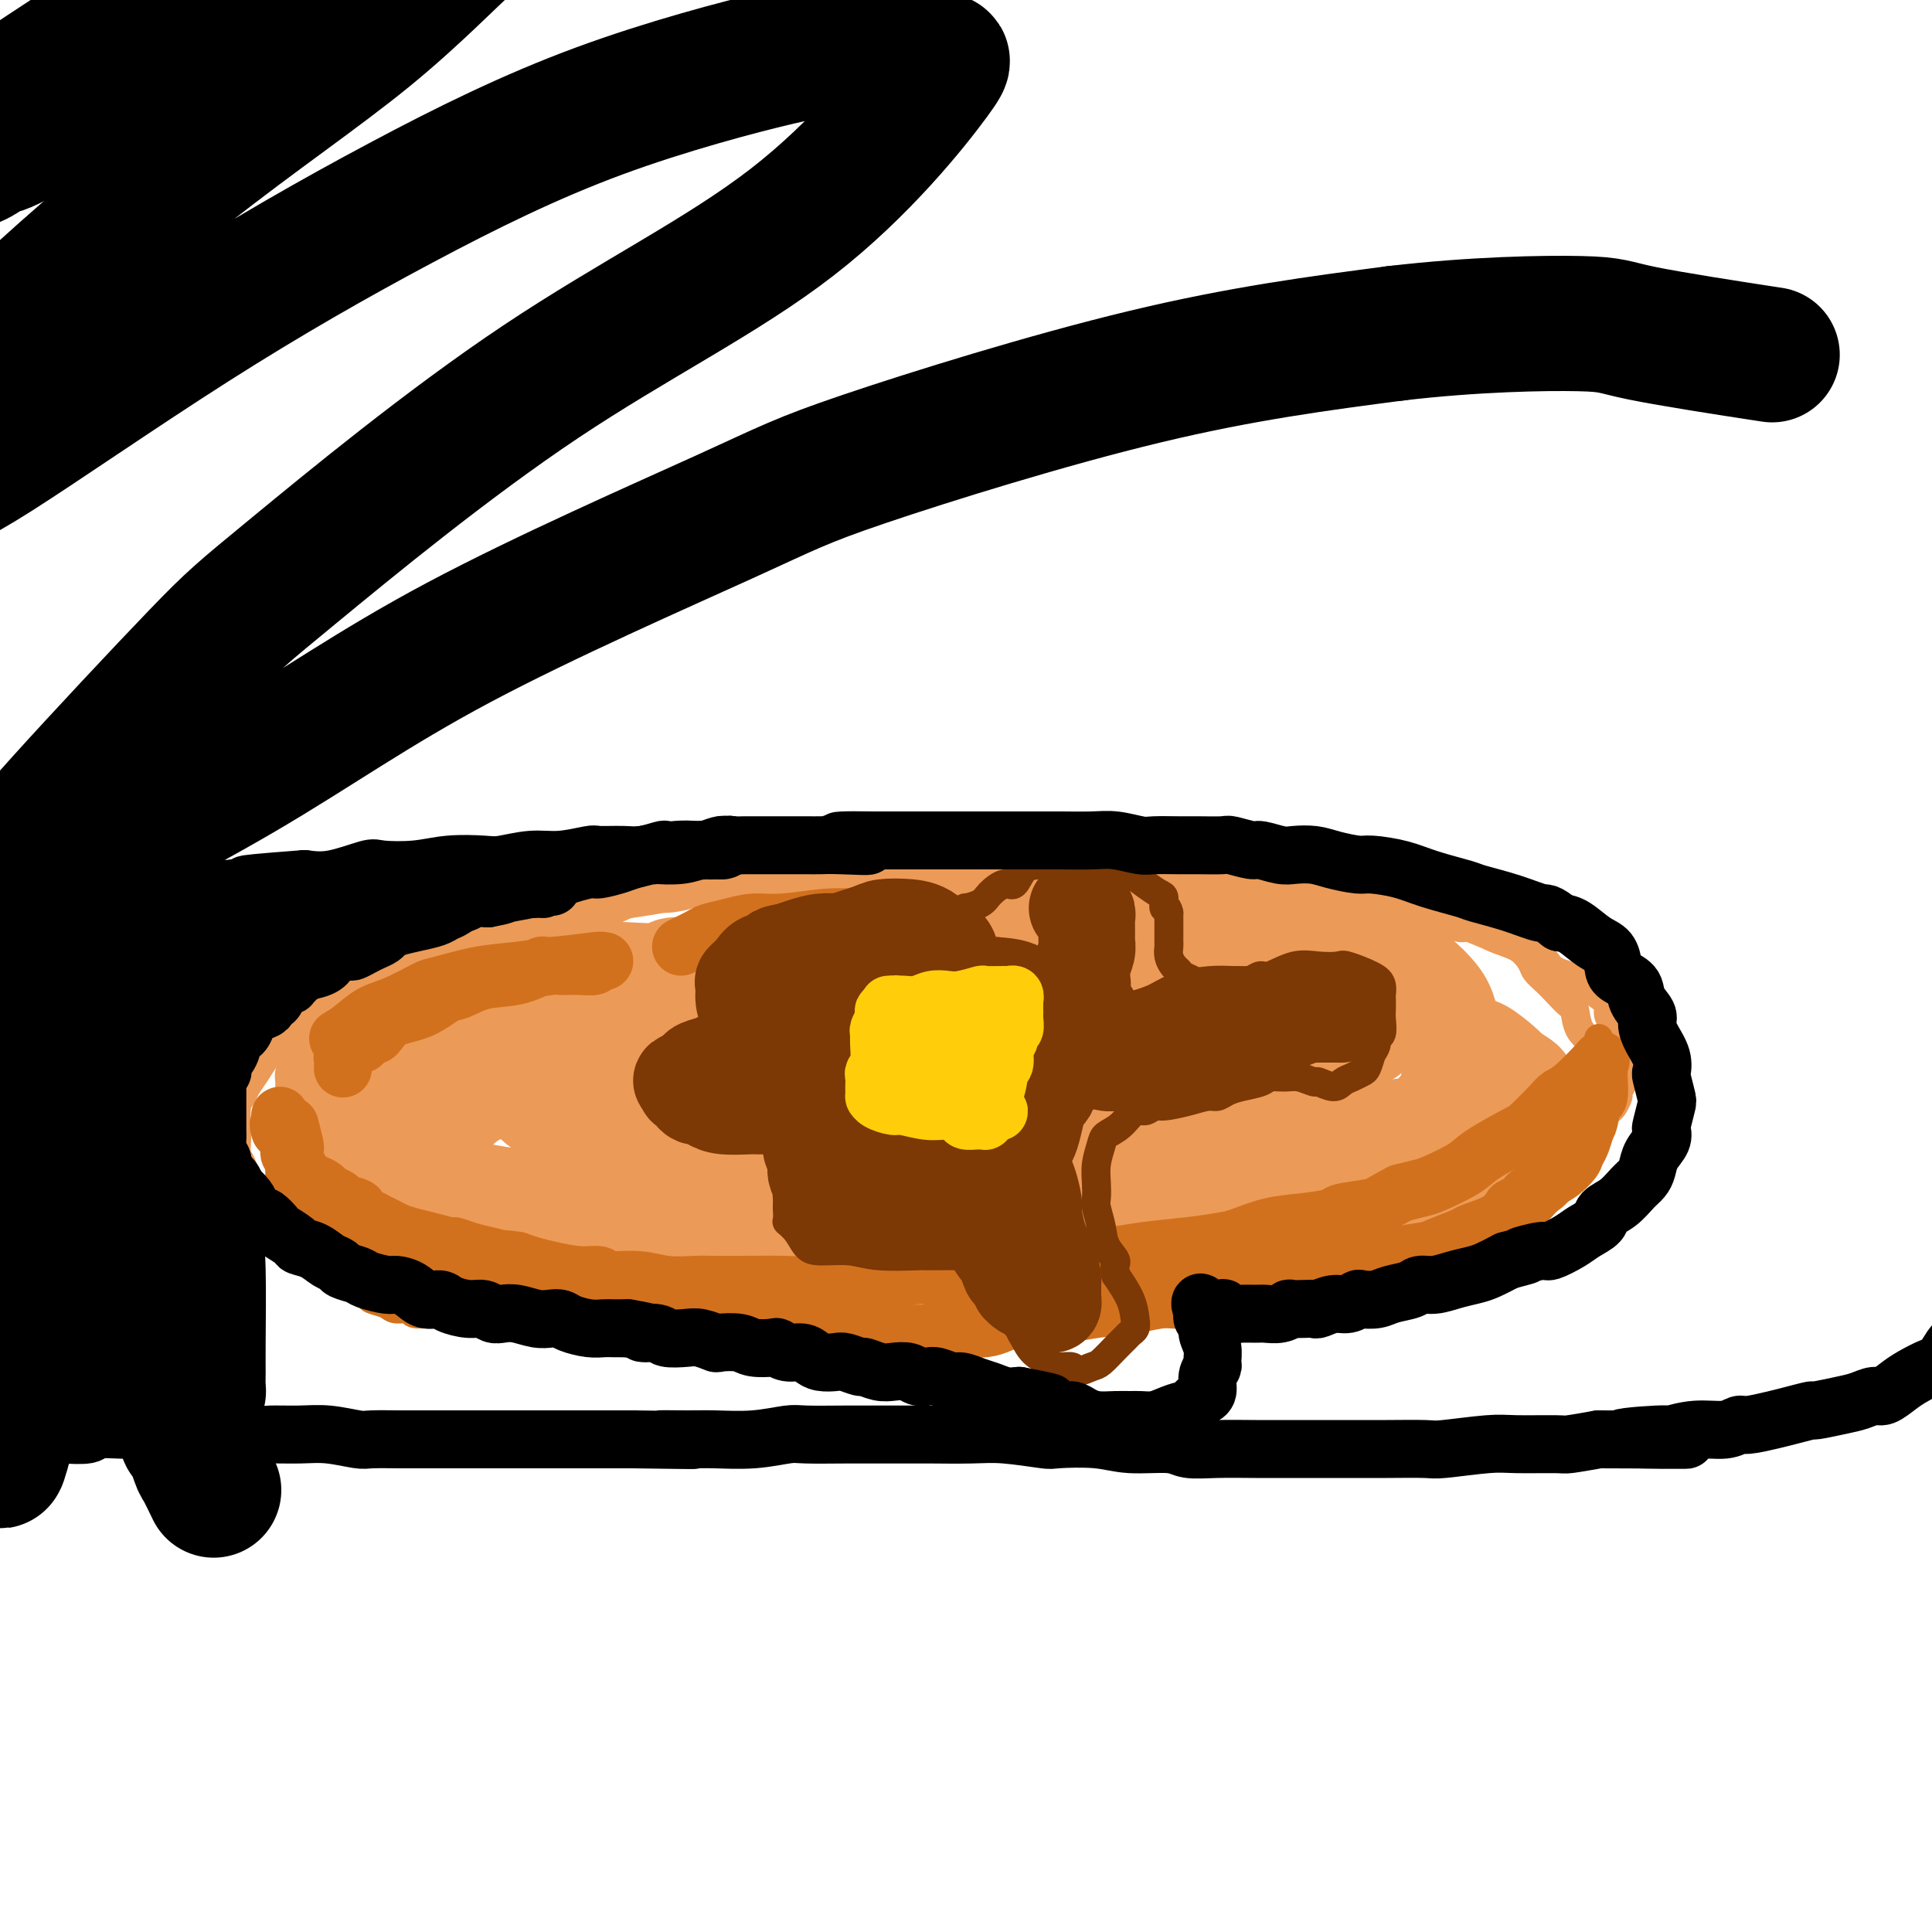 <svg viewBox='0 0 400 400' version='1.1' xmlns='http://www.w3.org/2000/svg' xmlns:xlink='http://www.w3.org/1999/xlink'><g fill='none' stroke='#EC9A57' stroke-width='6' stroke-linecap='round' stroke-linejoin='round'><path d='M206,182c-1.240,0.008 -2.479,0.016 -3,0c-0.521,-0.016 -0.323,-0.057 -1,0c-0.677,0.057 -2.230,0.211 -3,0c-0.770,-0.211 -0.758,-0.789 -1,-1c-0.242,-0.211 -0.738,-0.056 -2,0c-1.262,0.056 -3.291,0.014 -5,0c-1.709,-0.014 -3.100,0.000 -4,0c-0.900,-0.000 -1.311,-0.014 -2,0c-0.689,0.014 -1.656,0.057 -3,0c-1.344,-0.057 -3.065,-0.212 -5,0c-1.935,0.212 -4.084,0.793 -5,1c-0.916,0.207 -0.600,0.040 -1,0c-0.400,-0.040 -1.517,0.046 -3,0c-1.483,-0.046 -3.333,-0.223 -5,0c-1.667,0.223 -3.151,0.847 -4,1c-0.849,0.153 -1.063,-0.165 -2,0c-0.937,0.165 -2.599,0.814 -4,1c-1.401,0.186 -2.543,-0.090 -4,0c-1.457,0.090 -3.228,0.545 -5,1'/><path d='M144,185c-9.864,0.396 -3.522,-0.115 -2,0c1.522,0.115 -1.774,0.857 -4,1c-2.226,0.143 -3.380,-0.314 -5,0c-1.620,0.314 -3.706,1.397 -5,2c-1.294,0.603 -1.797,0.724 -3,1c-1.203,0.276 -3.107,0.707 -5,1c-1.893,0.293 -3.773,0.448 -6,1c-2.227,0.552 -4.799,1.499 -6,2c-1.201,0.501 -1.031,0.554 -2,1c-0.969,0.446 -3.078,1.285 -5,2c-1.922,0.715 -3.658,1.305 -5,2c-1.342,0.695 -2.290,1.496 -3,2c-0.710,0.504 -1.184,0.712 -2,1c-0.816,0.288 -1.976,0.655 -3,1c-1.024,0.345 -1.913,0.668 -3,1c-1.087,0.332 -2.371,0.671 -3,1c-0.629,0.329 -0.602,0.646 -1,1c-0.398,0.354 -1.222,0.746 -2,1c-0.778,0.254 -1.509,0.370 -2,1c-0.491,0.630 -0.740,1.772 -1,2c-0.260,0.228 -0.531,-0.459 -1,0c-0.469,0.459 -1.138,2.065 -2,3c-0.862,0.935 -1.918,1.198 -3,2c-1.082,0.802 -2.189,2.141 -3,3c-0.811,0.859 -1.327,1.238 -2,2c-0.673,0.762 -1.504,1.909 -2,3c-0.496,1.091 -0.658,2.127 -1,3c-0.342,0.873 -0.865,1.585 -1,2c-0.135,0.415 0.117,0.535 0,1c-0.117,0.465 -0.605,1.276 -1,2c-0.395,0.724 -0.698,1.362 -1,2'/><path d='M59,232c-1.155,2.446 -1.041,2.060 -1,2c0.041,-0.060 0.011,0.206 0,1c-0.011,0.794 -0.003,2.115 0,3c0.003,0.885 0.001,1.335 0,2c-0.001,0.665 0.000,1.544 0,2c-0.000,0.456 -0.001,0.488 0,1c0.001,0.512 0.003,1.503 0,2c-0.003,0.497 -0.012,0.500 0,1c0.012,0.500 0.046,1.496 0,2c-0.046,0.504 -0.171,0.516 0,1c0.171,0.484 0.637,1.439 1,2c0.363,0.561 0.621,0.727 1,1c0.379,0.273 0.878,0.651 1,1c0.122,0.349 -0.133,0.667 0,1c0.133,0.333 0.654,0.682 1,1c0.346,0.318 0.515,0.606 1,1c0.485,0.394 1.284,0.894 2,1c0.716,0.106 1.347,-0.182 2,0c0.653,0.182 1.328,0.833 2,1c0.672,0.167 1.340,-0.151 2,0c0.660,0.151 1.312,0.773 2,1c0.688,0.227 1.412,0.061 2,0c0.588,-0.061 1.040,-0.016 2,0c0.960,0.016 2.426,0.004 4,0c1.574,-0.004 3.255,-0.001 4,0c0.745,0.001 0.555,0.001 1,0c0.445,-0.001 1.525,-0.003 3,0c1.475,0.003 3.344,0.011 5,0c1.656,-0.011 3.100,-0.041 4,0c0.900,0.041 1.257,0.155 2,0c0.743,-0.155 1.871,-0.577 3,-1'/><path d='M103,258c7.038,0.308 4.632,0.079 5,0c0.368,-0.079 3.510,-0.007 5,0c1.490,0.007 1.327,-0.050 2,0c0.673,0.050 2.180,0.205 4,0c1.820,-0.205 3.952,-0.772 6,-1c2.048,-0.228 4.013,-0.117 5,0c0.987,0.117 0.995,0.241 2,0c1.005,-0.241 3.006,-0.848 5,-1c1.994,-0.152 3.980,0.152 6,0c2.020,-0.152 4.075,-0.759 5,-1c0.925,-0.241 0.721,-0.116 2,0c1.279,0.116 4.043,0.223 6,0c1.957,-0.223 3.107,-0.777 5,-1c1.893,-0.223 4.528,-0.116 6,0c1.472,0.116 1.782,0.241 3,0c1.218,-0.241 3.345,-0.848 5,-1c1.655,-0.152 2.840,0.152 5,0c2.160,-0.152 5.296,-0.759 7,-1c1.704,-0.241 1.975,-0.116 3,0c1.025,0.116 2.805,0.224 5,0c2.195,-0.224 4.807,-0.781 7,-1c2.193,-0.219 3.968,-0.101 5,0c1.032,0.101 1.322,0.185 3,0c1.678,-0.185 4.743,-0.637 7,-1c2.257,-0.363 3.704,-0.636 6,-1c2.296,-0.364 5.440,-0.819 7,-1c1.560,-0.181 1.537,-0.087 3,0c1.463,0.087 4.413,0.168 7,0c2.587,-0.168 4.812,-0.584 7,-1c2.188,-0.416 4.339,-0.833 6,-1c1.661,-0.167 2.830,-0.083 4,0'/><path d='M257,246c25.150,-2.099 11.025,-1.346 7,-1c-4.025,0.346 2.050,0.286 6,0c3.950,-0.286 5.775,-0.797 7,-1c1.225,-0.203 1.851,-0.097 3,0c1.149,0.097 2.820,0.184 5,0c2.180,-0.184 4.869,-0.639 7,-1c2.131,-0.361 3.705,-0.626 5,-1c1.295,-0.374 2.312,-0.855 4,-1c1.688,-0.145 4.049,0.046 6,0c1.951,-0.046 3.494,-0.331 5,-1c1.506,-0.669 2.975,-1.724 4,-2c1.025,-0.276 1.608,0.225 3,0c1.392,-0.225 3.595,-1.178 5,-2c1.405,-0.822 2.011,-1.515 3,-2c0.989,-0.485 2.360,-0.764 3,-1c0.640,-0.236 0.549,-0.430 1,-1c0.451,-0.570 1.445,-1.518 2,-2c0.555,-0.482 0.670,-0.499 1,-1c0.330,-0.501 0.873,-1.486 1,-2c0.127,-0.514 -0.162,-0.557 0,-1c0.162,-0.443 0.776,-1.288 1,-2c0.224,-0.712 0.057,-1.293 0,-2c-0.057,-0.707 -0.005,-1.541 0,-2c0.005,-0.459 -0.036,-0.542 0,-1c0.036,-0.458 0.149,-1.292 0,-2c-0.149,-0.708 -0.560,-1.292 -1,-2c-0.440,-0.708 -0.908,-1.541 -1,-2c-0.092,-0.459 0.192,-0.546 0,-1c-0.192,-0.454 -0.859,-1.276 -1,-2c-0.141,-0.724 0.246,-1.350 0,-2c-0.246,-0.650 -1.123,-1.325 -2,-2'/><path d='M331,206c-0.892,-2.914 -0.622,-1.200 -1,-1c-0.378,0.200 -1.405,-1.115 -3,-2c-1.595,-0.885 -3.758,-1.339 -5,-2c-1.242,-0.661 -1.563,-1.530 -2,-2c-0.437,-0.470 -0.992,-0.541 -2,-1c-1.008,-0.459 -2.471,-1.307 -4,-2c-1.529,-0.693 -3.124,-1.232 -5,-2c-1.876,-0.768 -4.033,-1.765 -5,-2c-0.967,-0.235 -0.745,0.292 -2,0c-1.255,-0.292 -3.989,-1.401 -6,-2c-2.011,-0.599 -3.301,-0.686 -5,-1c-1.699,-0.314 -3.806,-0.855 -5,-1c-1.194,-0.145 -1.473,0.104 -3,0c-1.527,-0.104 -4.301,-0.563 -6,-1c-1.699,-0.437 -2.322,-0.853 -4,-1c-1.678,-0.147 -4.410,-0.025 -6,0c-1.590,0.025 -2.039,-0.046 -3,0c-0.961,0.046 -2.434,0.210 -4,0c-1.566,-0.210 -3.225,-0.792 -5,-1c-1.775,-0.208 -3.668,-0.042 -5,0c-1.332,0.042 -2.104,-0.041 -3,0c-0.896,0.041 -1.915,0.207 -3,0c-1.085,-0.207 -2.234,-0.788 -4,-1c-1.766,-0.212 -4.147,-0.057 -6,0c-1.853,0.057 -3.178,0.015 -4,0c-0.822,-0.015 -1.143,-0.004 -2,0c-0.857,0.004 -2.252,0.001 -4,0c-1.748,-0.001 -3.850,-0.000 -5,0c-1.150,0.000 -1.348,0.000 -2,0c-0.652,-0.000 -1.758,-0.000 -3,0c-1.242,0.000 -2.621,0.000 -4,0'/><path d='M210,184c-12.822,-0.845 -6.876,-0.959 -5,-1c1.876,-0.041 -0.317,-0.011 -2,0c-1.683,0.011 -2.856,0.003 -4,0c-1.144,-0.003 -2.258,-0.001 -4,0c-1.742,0.001 -4.113,0.000 -6,0c-1.887,-0.000 -3.289,-0.001 -4,0c-0.711,0.001 -0.729,0.004 -2,0c-1.271,-0.004 -3.793,-0.015 -6,0c-2.207,0.015 -4.098,0.055 -6,0c-1.902,-0.055 -3.814,-0.207 -5,0c-1.186,0.207 -1.647,0.773 -3,1c-1.353,0.227 -3.599,0.117 -6,0c-2.401,-0.117 -4.958,-0.239 -6,0c-1.042,0.239 -0.570,0.838 -2,1c-1.430,0.162 -4.760,-0.115 -7,0c-2.240,0.115 -3.388,0.621 -5,1c-1.612,0.379 -3.688,0.631 -6,1c-2.312,0.369 -4.859,0.855 -6,1c-1.141,0.145 -0.877,-0.050 -2,0c-1.123,0.050 -3.632,0.345 -6,1c-2.368,0.655 -4.594,1.671 -6,2c-1.406,0.329 -1.991,-0.028 -3,0c-1.009,0.028 -2.442,0.440 -4,1c-1.558,0.560 -3.242,1.267 -5,2c-1.758,0.733 -3.591,1.492 -5,2c-1.409,0.508 -2.395,0.767 -3,1c-0.605,0.233 -0.831,0.441 -2,1c-1.169,0.559 -3.282,1.469 -5,2c-1.718,0.531 -3.039,0.681 -4,1c-0.961,0.319 -1.560,0.805 -2,1c-0.440,0.195 -0.720,0.097 -1,0'/><path d='M77,202c-4.300,1.731 -1.550,1.059 -1,1c0.550,-0.059 -1.099,0.493 -2,1c-0.901,0.507 -1.054,0.967 -1,1c0.054,0.033 0.314,-0.361 0,0c-0.314,0.361 -1.201,1.477 -2,2c-0.799,0.523 -1.509,0.453 -2,1c-0.491,0.547 -0.763,1.710 -1,2c-0.237,0.290 -0.441,-0.292 -1,0c-0.559,0.292 -1.474,1.458 -2,2c-0.526,0.542 -0.662,0.460 -1,1c-0.338,0.540 -0.879,1.703 -1,2c-0.121,0.297 0.178,-0.271 0,0c-0.178,0.271 -0.831,1.382 -1,2c-0.169,0.618 0.147,0.742 0,1c-0.147,0.258 -0.757,0.650 -1,1c-0.243,0.350 -0.118,0.657 0,1c0.118,0.343 0.229,0.721 0,1c-0.229,0.279 -0.797,0.460 -1,1c-0.203,0.540 -0.040,1.440 0,2c0.040,0.560 -0.042,0.780 0,1c0.042,0.220 0.207,0.440 0,1c-0.207,0.560 -0.788,1.459 -1,2c-0.212,0.541 -0.057,0.722 0,1c0.057,0.278 0.015,0.652 0,1c-0.015,0.348 -0.004,0.671 0,1c0.004,0.329 0.000,0.666 0,1c-0.000,0.334 0.003,0.667 0,1c-0.003,0.333 -0.011,0.667 0,1c0.011,0.333 0.041,0.667 0,1c-0.041,0.333 -0.155,0.667 0,1c0.155,0.333 0.577,0.667 1,1'/><path d='M60,237c-0.447,3.577 -0.064,1.521 0,1c0.064,-0.521 -0.191,0.494 0,1c0.191,0.506 0.827,0.501 1,1c0.173,0.499 -0.119,1.500 0,2c0.119,0.500 0.648,0.500 1,1c0.352,0.500 0.527,1.500 1,2c0.473,0.500 1.243,0.501 2,1c0.757,0.499 1.502,1.496 2,2c0.498,0.504 0.749,0.516 1,1c0.251,0.484 0.503,1.439 1,2c0.497,0.561 1.241,0.728 2,1c0.759,0.272 1.534,0.650 2,1c0.466,0.350 0.624,0.671 1,1c0.376,0.329 0.970,0.667 2,1c1.030,0.333 2.496,0.663 4,1c1.504,0.337 3.045,0.683 4,1c0.955,0.317 1.324,0.607 2,1c0.676,0.393 1.660,0.890 3,1c1.340,0.110 3.035,-0.168 5,0c1.965,0.168 4.201,0.781 5,1c0.799,0.219 0.162,0.045 1,0c0.838,-0.045 3.153,0.041 5,0c1.847,-0.041 3.227,-0.207 5,0c1.773,0.207 3.939,0.788 5,1c1.061,0.212 1.018,0.057 2,0c0.982,-0.057 2.988,-0.014 5,0c2.012,0.014 4.028,0.001 6,0c1.972,-0.001 3.900,0.010 5,0c1.100,-0.010 1.373,-0.041 3,0c1.627,0.041 4.608,0.155 7,0c2.392,-0.155 4.196,-0.577 6,-1'/><path d='M149,260c10.743,0.155 7.600,0.041 7,0c-0.600,-0.041 1.342,-0.011 3,0c1.658,0.011 3.031,0.003 5,0c1.969,-0.003 4.535,-0.001 7,0c2.465,0.001 4.829,0.000 6,0c1.171,-0.000 1.147,0.001 3,0c1.853,-0.001 5.582,-0.003 8,0c2.418,0.003 3.525,0.011 6,0c2.475,-0.011 6.319,-0.041 8,0c1.681,0.041 1.199,0.151 3,0c1.801,-0.151 5.885,-0.565 9,-1c3.115,-0.435 5.260,-0.890 8,-1c2.740,-0.110 6.075,0.125 8,0c1.925,-0.125 2.439,-0.611 4,-1c1.561,-0.389 4.169,-0.681 7,-1c2.831,-0.319 5.885,-0.667 9,-1c3.115,-0.333 6.291,-0.652 8,-1c1.709,-0.348 1.952,-0.723 4,-1c2.048,-0.277 5.902,-0.454 9,-1c3.098,-0.546 5.442,-1.459 8,-2c2.558,-0.541 5.330,-0.708 7,-1c1.670,-0.292 2.237,-0.707 4,-1c1.763,-0.293 4.723,-0.463 7,-1c2.277,-0.537 3.871,-1.441 6,-2c2.129,-0.559 4.791,-0.773 6,-1c1.209,-0.227 0.963,-0.466 2,-1c1.037,-0.534 3.355,-1.361 5,-2c1.645,-0.639 2.616,-1.089 4,-2c1.384,-0.911 3.180,-2.284 4,-3c0.820,-0.716 0.663,-0.776 1,-1c0.337,-0.224 1.169,-0.612 2,-1'/><path d='M327,234c2.946,-1.887 1.311,-1.605 1,-2c-0.311,-0.395 0.702,-1.466 1,-2c0.298,-0.534 -0.121,-0.532 0,-1c0.121,-0.468 0.780,-1.406 1,-2c0.220,-0.594 -0.000,-0.842 0,-2c0.000,-1.158 0.221,-3.225 0,-4c-0.221,-0.775 -0.883,-0.258 -1,-1c-0.117,-0.742 0.313,-2.745 0,-4c-0.313,-1.255 -1.368,-1.764 -2,-3c-0.632,-1.236 -0.842,-3.199 -1,-4c-0.158,-0.801 -0.265,-0.440 -1,-1c-0.735,-0.560 -2.099,-2.041 -3,-3c-0.901,-0.959 -1.338,-1.396 -2,-2c-0.662,-0.604 -1.547,-1.373 -2,-2c-0.453,-0.627 -0.473,-1.110 -1,-2c-0.527,-0.890 -1.560,-2.188 -3,-3c-1.440,-0.812 -3.287,-1.138 -5,-2c-1.713,-0.862 -3.292,-2.258 -4,-3c-0.708,-0.742 -0.543,-0.829 -1,-1c-0.457,-0.171 -1.534,-0.427 -3,-1c-1.466,-0.573 -3.320,-1.462 -5,-2c-1.680,-0.538 -3.184,-0.726 -4,-1c-0.816,-0.274 -0.942,-0.633 -2,-1c-1.058,-0.367 -3.048,-0.742 -5,-1c-1.952,-0.258 -3.865,-0.397 -6,-1c-2.135,-0.603 -4.491,-1.668 -6,-2c-1.509,-0.332 -2.169,0.068 -4,0c-1.831,-0.068 -4.831,-0.606 -7,-1c-2.169,-0.394 -3.507,-0.645 -6,-1c-2.493,-0.355 -6.141,-0.816 -8,-1c-1.859,-0.184 -1.930,-0.092 -2,0'/><path d='M246,178c-7.301,-1.094 -6.052,-0.830 -7,-1c-0.948,-0.170 -4.092,-0.774 -7,-1c-2.908,-0.226 -5.579,-0.074 -7,0c-1.421,0.074 -1.591,0.072 -3,0c-1.409,-0.072 -4.058,-0.213 -7,0c-2.942,0.213 -6.176,0.779 -9,1c-2.824,0.221 -5.237,0.097 -7,0c-1.763,-0.097 -2.876,-0.167 -5,0c-2.124,0.167 -5.261,0.570 -8,1c-2.739,0.430 -5.082,0.889 -8,1c-2.918,0.111 -6.410,-0.124 -8,0c-1.590,0.124 -1.277,0.607 -3,1c-1.723,0.393 -5.483,0.696 -8,1c-2.517,0.304 -3.792,0.610 -6,1c-2.208,0.390 -5.351,0.864 -7,1c-1.649,0.136 -1.806,-0.067 -3,0c-1.194,0.067 -3.427,0.403 -6,1c-2.573,0.597 -5.486,1.453 -8,2c-2.514,0.547 -4.628,0.785 -6,1c-1.372,0.215 -2.001,0.409 -4,1c-1.999,0.591 -5.366,1.580 -8,2c-2.634,0.420 -4.534,0.271 -7,1c-2.466,0.729 -5.497,2.336 -7,3c-1.503,0.664 -1.477,0.385 -3,1c-1.523,0.615 -4.595,2.125 -7,3c-2.405,0.875 -4.142,1.115 -6,2c-1.858,0.885 -3.838,2.414 -5,3c-1.162,0.586 -1.507,0.229 -3,1c-1.493,0.771 -4.133,2.669 -6,4c-1.867,1.331 -2.962,2.095 -4,3c-1.038,0.905 -2.019,1.953 -3,3'/><path d='M60,214c-2.594,2.143 -2.579,2.500 -3,3c-0.421,0.500 -1.280,1.143 -2,2c-0.720,0.857 -1.303,1.927 -2,3c-0.697,1.073 -1.507,2.149 -2,3c-0.493,0.851 -0.669,1.478 -1,2c-0.331,0.522 -0.818,0.940 -1,2c-0.182,1.060 -0.061,2.762 0,4c0.061,1.238 0.060,2.011 0,3c-0.060,0.989 -0.180,2.195 0,3c0.180,0.805 0.660,1.210 1,2c0.340,0.790 0.542,1.965 1,3c0.458,1.035 1.173,1.930 2,3c0.827,1.070 1.764,2.313 2,3c0.236,0.687 -0.231,0.817 0,1c0.231,0.183 1.161,0.420 2,1c0.839,0.580 1.587,1.502 2,2c0.413,0.498 0.492,0.571 1,1c0.508,0.429 1.447,1.214 3,2c1.553,0.786 3.720,1.573 5,2c1.280,0.427 1.671,0.495 3,1c1.329,0.505 3.595,1.446 5,2c1.405,0.554 1.950,0.722 3,1c1.050,0.278 2.605,0.667 4,1c1.395,0.333 2.630,0.611 4,1c1.370,0.389 2.875,0.889 4,1c1.125,0.111 1.871,-0.166 3,0c1.129,0.166 2.642,0.777 4,1c1.358,0.223 2.560,0.060 4,0c1.440,-0.060 3.119,-0.016 4,0c0.881,0.016 0.966,0.005 2,0c1.034,-0.005 3.017,-0.002 5,0'/><path d='M113,267c6.121,0.619 4.424,0.167 5,0c0.576,-0.167 3.426,-0.048 5,0c1.574,0.048 1.874,0.027 3,0c1.126,-0.027 3.080,-0.060 5,0c1.920,0.060 3.806,0.212 6,0c2.194,-0.212 4.696,-0.789 6,-1c1.304,-0.211 1.409,-0.057 3,0c1.591,0.057 4.669,0.015 7,0c2.331,-0.015 3.915,-0.004 6,0c2.085,0.004 4.671,0.001 6,0c1.329,-0.001 1.402,0.001 3,0c1.598,-0.001 4.722,-0.004 7,0c2.278,0.004 3.712,0.016 6,0c2.288,-0.016 5.432,-0.061 7,0c1.568,0.061 1.561,0.227 3,0c1.439,-0.227 4.324,-0.848 7,-1c2.676,-0.152 5.142,0.167 8,0c2.858,-0.167 6.106,-0.818 8,-1c1.894,-0.182 2.433,0.105 4,0c1.567,-0.105 4.163,-0.602 7,-1c2.837,-0.398 5.916,-0.698 9,-1c3.084,-0.302 6.174,-0.607 8,-1c1.826,-0.393 2.387,-0.875 4,-1c1.613,-0.125 4.278,0.108 7,0c2.722,-0.108 5.502,-0.557 8,-1c2.498,-0.443 4.716,-0.879 6,-1c1.284,-0.121 1.634,0.072 3,0c1.366,-0.072 3.748,-0.411 6,-1c2.252,-0.589 4.376,-1.428 6,-2c1.624,-0.572 2.750,-0.878 4,-1c1.250,-0.122 2.625,-0.061 4,0'/><path d='M290,254c13.935,-2.081 6.772,-1.783 5,-2c-1.772,-0.217 1.848,-0.949 5,-2c3.152,-1.051 5.835,-2.422 7,-3c1.165,-0.578 0.813,-0.363 2,-1c1.187,-0.637 3.915,-2.125 6,-3c2.085,-0.875 3.528,-1.138 5,-2c1.472,-0.862 2.971,-2.325 4,-3c1.029,-0.675 1.586,-0.563 2,-1c0.414,-0.437 0.686,-1.424 1,-2c0.314,-0.576 0.672,-0.742 1,-1c0.328,-0.258 0.627,-0.608 1,-1c0.373,-0.392 0.821,-0.826 1,-1c0.179,-0.174 0.090,-0.087 0,0'/></g>
<g fill='none' stroke='#D2711D' stroke-width='6' stroke-linecap='round' stroke-linejoin='round'><path d='M58,233c0.000,0.718 0.000,1.435 0,2c-0.000,0.565 -0.000,0.977 0,1c0.000,0.023 0.000,-0.345 0,0c-0.000,0.345 -0.000,1.402 0,2c0.000,0.598 0.000,0.737 0,1c-0.000,0.263 -0.001,0.649 0,1c0.001,0.351 0.004,0.668 0,1c-0.004,0.332 -0.015,0.680 0,1c0.015,0.320 0.056,0.612 0,1c-0.056,0.388 -0.207,0.874 0,1c0.207,0.126 0.774,-0.106 1,0c0.226,0.106 0.113,0.552 0,1c-0.113,0.448 -0.226,0.899 0,1c0.226,0.101 0.792,-0.146 1,0c0.208,0.146 0.060,0.687 0,1c-0.060,0.313 -0.031,0.398 0,1c0.031,0.602 0.065,1.720 0,2c-0.065,0.280 -0.229,-0.277 0,0c0.229,0.277 0.849,1.387 1,2c0.151,0.613 -0.168,0.727 0,1c0.168,0.273 0.822,0.703 1,1c0.178,0.297 -0.121,0.461 0,1c0.121,0.539 0.661,1.454 1,2c0.339,0.546 0.476,0.724 1,1c0.524,0.276 1.435,0.650 2,1c0.565,0.350 0.782,0.675 1,1'/><path d='M67,260c1.052,1.361 0.681,0.764 1,1c0.319,0.236 1.327,1.306 2,2c0.673,0.694 1.011,1.012 1,1c-0.011,-0.012 -0.370,-0.354 0,0c0.370,0.354 1.468,1.404 2,2c0.532,0.596 0.497,0.738 1,1c0.503,0.262 1.544,0.643 2,1c0.456,0.357 0.328,0.688 1,1c0.672,0.312 2.145,0.604 3,1c0.855,0.396 1.091,0.894 2,1c0.909,0.106 2.492,-0.182 3,0c0.508,0.182 -0.058,0.833 1,1c1.058,0.167 3.742,-0.151 5,0c1.258,0.151 1.092,0.772 2,1c0.908,0.228 2.892,0.065 4,0c1.108,-0.065 1.340,-0.031 2,0c0.660,0.031 1.748,0.061 3,0c1.252,-0.061 2.668,-0.212 4,0c1.332,0.212 2.581,0.789 4,1c1.419,0.211 3.008,0.057 4,0c0.992,-0.057 1.388,-0.015 2,0c0.612,0.015 1.439,0.004 3,0c1.561,-0.004 3.857,-0.001 5,0c1.143,0.001 1.134,0.000 2,0c0.866,-0.000 2.607,0.001 4,0c1.393,-0.001 2.437,-0.004 4,0c1.563,0.004 3.645,0.015 5,0c1.355,-0.015 1.982,-0.056 3,0c1.018,0.056 2.428,0.207 4,0c1.572,-0.207 3.306,-0.774 5,-1c1.694,-0.226 3.347,-0.113 5,0'/><path d='M156,273c10.216,0.000 6.256,0.001 5,0c-1.256,-0.001 0.192,-0.004 2,0c1.808,0.004 3.975,0.016 6,0c2.025,-0.016 3.907,-0.061 6,0c2.093,0.061 4.397,0.227 6,0c1.603,-0.227 2.506,-0.848 4,-1c1.494,-0.152 3.578,0.166 6,0c2.422,-0.166 5.181,-0.817 8,-1c2.819,-0.183 5.697,0.101 7,0c1.303,-0.101 1.029,-0.585 3,-1c1.971,-0.415 6.186,-0.759 9,-1c2.814,-0.241 4.227,-0.378 7,-1c2.773,-0.622 6.906,-1.729 9,-2c2.094,-0.271 2.148,0.292 4,0c1.852,-0.292 5.501,-1.441 8,-2c2.499,-0.559 3.849,-0.530 6,-1c2.151,-0.470 5.102,-1.439 7,-2c1.898,-0.561 2.742,-0.713 4,-1c1.258,-0.287 2.929,-0.710 5,-1c2.071,-0.290 4.541,-0.449 7,-1c2.459,-0.551 4.908,-1.495 6,-2c1.092,-0.505 0.827,-0.572 2,-1c1.173,-0.428 3.783,-1.217 6,-2c2.217,-0.783 4.042,-1.560 6,-2c1.958,-0.440 4.049,-0.541 5,-1c0.951,-0.459 0.763,-1.274 2,-2c1.237,-0.726 3.898,-1.363 6,-2c2.102,-0.637 3.646,-1.274 5,-2c1.354,-0.726 2.518,-1.542 3,-2c0.482,-0.458 0.280,-0.560 1,-1c0.720,-0.440 2.360,-1.220 4,-2'/><path d='M321,239c4.045,-2.030 3.657,-1.605 4,-2c0.343,-0.395 1.415,-1.611 2,-2c0.585,-0.389 0.682,0.047 1,0c0.318,-0.047 0.855,-0.579 1,-1c0.145,-0.421 -0.103,-0.731 0,-1c0.103,-0.269 0.558,-0.496 1,-1c0.442,-0.504 0.873,-1.287 0,0c-0.873,1.287 -3.050,4.642 -4,6c-0.950,1.358 -0.673,0.720 -1,1c-0.327,0.280 -1.258,1.480 -2,2c-0.742,0.520 -1.295,0.362 -2,1c-0.705,0.638 -1.561,2.072 -2,3c-0.439,0.928 -0.462,1.351 -1,2c-0.538,0.649 -1.591,1.523 -2,2c-0.409,0.477 -0.174,0.557 -1,1c-0.826,0.443 -2.712,1.250 -4,2c-1.288,0.750 -1.977,1.444 -3,2c-1.023,0.556 -2.378,0.976 -3,1c-0.622,0.024 -0.509,-0.347 -1,0c-0.491,0.347 -1.585,1.413 -3,2c-1.415,0.587 -3.150,0.697 -5,1c-1.850,0.303 -3.814,0.801 -5,1c-1.186,0.199 -1.593,0.100 -2,0'/><path d='M289,259c-5.484,1.952 -5.694,1.832 -7,2c-1.306,0.168 -3.707,0.622 -6,1c-2.293,0.378 -4.477,0.679 -6,1c-1.523,0.321 -2.384,0.663 -4,1c-1.616,0.337 -3.985,0.668 -6,1c-2.015,0.332 -3.675,0.665 -6,1c-2.325,0.335 -5.316,0.672 -7,1c-1.684,0.328 -2.060,0.647 -4,1c-1.940,0.353 -5.444,0.738 -8,1c-2.556,0.262 -4.164,0.399 -7,1c-2.836,0.601 -6.899,1.666 -9,2c-2.101,0.334 -2.238,-0.064 -4,0c-1.762,0.064 -5.148,0.591 -8,1c-2.852,0.409 -5.171,0.702 -8,1c-2.829,0.298 -6.170,0.602 -8,1c-1.830,0.398 -2.150,0.891 -4,1c-1.850,0.109 -5.230,-0.167 -8,0c-2.770,0.167 -4.928,0.777 -8,1c-3.072,0.223 -7.056,0.060 -9,0c-1.944,-0.060 -1.846,-0.015 -3,0c-1.154,0.015 -3.560,0.000 -6,0c-2.440,-0.000 -4.912,0.014 -7,0c-2.088,-0.014 -3.790,-0.057 -5,0c-1.210,0.057 -1.929,0.212 -3,0c-1.071,-0.212 -2.494,-0.793 -4,-1c-1.506,-0.207 -3.095,-0.041 -5,0c-1.905,0.041 -4.127,-0.044 -5,0c-0.873,0.044 -0.399,0.218 -1,0c-0.601,-0.218 -2.277,-0.828 -4,-1c-1.723,-0.172 -3.492,0.094 -5,0c-1.508,-0.094 -2.754,-0.547 -4,-1'/><path d='M110,274c-12.232,-0.547 -4.313,-0.916 -2,-1c2.313,-0.084 -0.982,0.117 -3,0c-2.018,-0.117 -2.760,-0.552 -4,-1c-1.240,-0.448 -2.980,-0.909 -4,-1c-1.020,-0.091 -1.322,0.188 -2,0c-0.678,-0.188 -1.733,-0.842 -3,-1c-1.267,-0.158 -2.748,0.179 -4,0c-1.252,-0.179 -2.276,-0.875 -3,-1c-0.724,-0.125 -1.149,0.321 -2,0c-0.851,-0.321 -2.128,-1.410 -3,-2c-0.872,-0.590 -1.340,-0.682 -2,-1c-0.660,-0.318 -1.511,-0.864 -2,-1c-0.489,-0.136 -0.616,0.136 -1,0c-0.384,-0.136 -1.024,-0.680 -2,-1c-0.976,-0.320 -2.289,-0.415 -3,-1c-0.711,-0.585 -0.822,-1.659 -1,-2c-0.178,-0.341 -0.425,0.049 -1,0c-0.575,-0.049 -1.477,-0.539 -2,-1c-0.523,-0.461 -0.666,-0.892 -1,-1c-0.334,-0.108 -0.860,0.108 -1,0c-0.140,-0.108 0.107,-0.540 0,-1c-0.107,-0.460 -0.568,-0.949 -1,-1c-0.432,-0.051 -0.834,0.337 -1,0c-0.166,-0.337 -0.096,-1.400 0,-2c0.096,-0.600 0.218,-0.737 0,-1c-0.218,-0.263 -0.776,-0.651 -1,-1c-0.224,-0.349 -0.112,-0.657 0,-1c0.112,-0.343 0.226,-0.721 0,-1c-0.226,-0.279 -0.792,-0.460 -1,-1c-0.208,-0.540 -0.060,-1.440 0,-2c0.060,-0.560 0.030,-0.780 0,-1'/><path d='M60,247c-0.476,-1.783 -0.166,-1.241 0,-1c0.166,0.241 0.188,0.181 0,0c-0.188,-0.181 -0.585,-0.482 -1,-1c-0.415,-0.518 -0.847,-1.252 -1,-2c-0.153,-0.748 -0.027,-1.511 0,-2c0.027,-0.489 -0.045,-0.706 0,-1c0.045,-0.294 0.208,-0.667 0,-1c-0.208,-0.333 -0.787,-0.628 -1,-1c-0.213,-0.372 -0.061,-0.821 0,-1c0.061,-0.179 0.030,-0.090 0,0'/><path d='M331,215c-0.000,1.172 -0.000,2.344 0,3c0.000,0.656 0.000,0.795 0,1c-0.000,0.205 -0.000,0.475 0,1c0.000,0.525 0.000,1.306 0,2c-0.000,0.694 -0.000,1.302 0,2c0.000,0.698 0.000,1.485 0,2c-0.000,0.515 -0.000,0.758 0,1c0.000,0.242 0.001,0.483 0,1c-0.001,0.517 -0.003,1.311 0,2c0.003,0.689 0.012,1.273 0,2c-0.012,0.727 -0.043,1.597 0,2c0.043,0.403 0.160,0.338 0,1c-0.160,0.662 -0.598,2.049 -1,3c-0.402,0.951 -0.768,1.465 -1,2c-0.232,0.535 -0.328,1.090 -1,2c-0.672,0.910 -1.919,2.175 -3,3c-1.081,0.825 -1.996,1.208 -3,2c-1.004,0.792 -2.098,1.991 -3,3c-0.902,1.009 -1.612,1.829 -2,2c-0.388,0.171 -0.453,-0.305 -1,0c-0.547,0.305 -1.577,1.391 -3,2c-1.423,0.609 -3.240,0.741 -5,1c-1.760,0.259 -3.463,0.647 -4,1c-0.537,0.353 0.093,0.672 -1,1c-1.093,0.328 -3.910,0.665 -6,1c-2.090,0.335 -3.454,0.667 -5,1c-1.546,0.333 -3.273,0.666 -5,1'/><path d='M287,260c-4.391,1.107 -2.368,0.874 -3,1c-0.632,0.126 -3.917,0.612 -6,1c-2.083,0.388 -2.963,0.677 -5,1c-2.037,0.323 -5.230,0.679 -7,1c-1.770,0.321 -2.117,0.607 -3,1c-0.883,0.393 -2.301,0.893 -4,1c-1.699,0.107 -3.679,-0.178 -6,0c-2.321,0.178 -4.983,0.818 -6,1c-1.017,0.182 -0.390,-0.096 -2,0c-1.610,0.096 -5.458,0.565 -8,1c-2.542,0.435 -3.779,0.834 -6,1c-2.221,0.166 -5.426,0.097 -7,0c-1.574,-0.097 -1.516,-0.222 -3,0c-1.484,0.222 -4.511,0.792 -7,1c-2.489,0.208 -4.441,0.056 -7,0c-2.559,-0.056 -5.725,-0.015 -7,0c-1.275,0.015 -0.660,0.004 -2,0c-1.340,-0.004 -4.635,-0.001 -7,0c-2.365,0.001 -3.800,0.000 -6,0c-2.200,-0.000 -5.166,-0.000 -7,0c-1.834,0.000 -2.536,0.000 -4,0c-1.464,-0.000 -3.690,0.000 -6,0c-2.310,-0.000 -4.704,-0.000 -7,0c-2.296,0.000 -4.493,0.000 -6,0c-1.507,-0.000 -2.325,-0.001 -4,0c-1.675,0.001 -4.207,0.004 -6,0c-1.793,-0.004 -2.848,-0.015 -4,0c-1.152,0.015 -2.402,0.056 -3,0c-0.598,-0.056 -0.546,-0.207 -1,0c-0.454,0.207 -1.416,0.774 -2,1c-0.584,0.226 -0.792,0.113 -1,0'/><path d='M134,271c-15.533,0.756 -5.867,1.644 -2,2c3.867,0.356 1.933,0.178 0,0'/></g>
<g fill='none' stroke='#EC9A57' stroke-width='20' stroke-linecap='round' stroke-linejoin='round'><path d='M225,214c-1.035,-0.020 -2.071,-0.041 -3,0c-0.929,0.041 -1.752,0.143 -4,0c-2.248,-0.143 -5.921,-0.532 -10,-1c-4.079,-0.468 -8.564,-1.015 -14,-1c-5.436,0.015 -11.825,0.592 -15,1c-3.175,0.408 -3.138,0.648 -6,1c-2.862,0.352 -8.624,0.817 -13,2c-4.376,1.183 -7.365,3.084 -10,5c-2.635,1.916 -4.915,3.845 -6,5c-1.085,1.155 -0.973,1.534 -1,2c-0.027,0.466 -0.192,1.018 0,2c0.192,0.982 0.742,2.394 4,4c3.258,1.606 9.223,3.405 13,4c3.777,0.595 5.367,-0.014 10,0c4.633,0.014 12.311,0.650 20,0c7.689,-0.650 15.390,-2.586 23,-4c7.610,-1.414 15.128,-2.304 19,-3c3.872,-0.696 4.098,-1.196 7,-2c2.902,-0.804 8.480,-1.913 12,-3c3.520,-1.087 4.983,-2.152 6,-3c1.017,-0.848 1.588,-1.477 2,-2c0.412,-0.523 0.666,-0.938 1,-1c0.334,-0.062 0.749,0.231 -1,-1c-1.749,-1.231 -5.663,-3.985 -13,-6c-7.337,-2.015 -18.096,-3.290 -25,-4c-6.904,-0.710 -9.952,-0.855 -13,-1'/><path d='M208,208c-10.762,-0.829 -18.666,-0.401 -27,0c-8.334,0.401 -17.099,0.777 -25,2c-7.901,1.223 -14.940,3.295 -19,4c-4.060,0.705 -5.142,0.043 -8,1c-2.858,0.957 -7.490,3.532 -11,5c-3.510,1.468 -5.896,1.828 -7,3c-1.104,1.172 -0.926,3.154 -1,4c-0.074,0.846 -0.399,0.554 0,1c0.399,0.446 1.521,1.631 4,3c2.479,1.369 6.316,2.923 13,4c6.684,1.077 16.217,1.676 21,2c4.783,0.324 4.818,0.374 11,0c6.182,-0.374 18.512,-1.173 28,-2c9.488,-0.827 16.136,-1.681 24,-3c7.864,-1.319 16.945,-3.103 22,-4c5.055,-0.897 6.085,-0.907 10,-2c3.915,-1.093 10.716,-3.270 16,-5c5.284,-1.730 9.050,-3.013 13,-4c3.950,-0.987 8.082,-1.676 10,-2c1.918,-0.324 1.620,-0.281 2,-1c0.380,-0.719 1.437,-2.198 2,-3c0.563,-0.802 0.632,-0.927 1,-1c0.368,-0.073 1.036,-0.093 1,0c-0.036,0.093 -0.775,0.299 -1,0c-0.225,-0.299 0.062,-1.101 -1,-2c-1.062,-0.899 -3.475,-1.893 -6,-3c-2.525,-1.107 -5.163,-2.327 -7,-3c-1.837,-0.673 -2.874,-0.799 -5,-1c-2.126,-0.201 -5.342,-0.477 -8,-1c-2.658,-0.523 -4.760,-1.292 -7,-2c-2.240,-0.708 -4.620,-1.354 -7,-2'/><path d='M246,196c-4.561,-0.868 -2.465,-0.036 -3,0c-0.535,0.036 -3.702,-0.722 -6,-1c-2.298,-0.278 -3.728,-0.075 -6,0c-2.272,0.075 -5.386,0.024 -7,0c-1.614,-0.024 -1.728,-0.020 -3,0c-1.272,0.020 -3.703,0.057 -6,0c-2.297,-0.057 -4.461,-0.208 -7,0c-2.539,0.208 -5.453,0.774 -7,1c-1.547,0.226 -1.727,0.112 -3,0c-1.273,-0.112 -3.637,-0.222 -6,0c-2.363,0.222 -4.723,0.776 -7,1c-2.277,0.224 -4.470,0.117 -6,0c-1.530,-0.117 -2.396,-0.242 -4,0c-1.604,0.242 -3.947,0.853 -6,1c-2.053,0.147 -3.818,-0.171 -6,0c-2.182,0.171 -4.781,0.829 -6,1c-1.219,0.171 -1.057,-0.147 -2,0c-0.943,0.147 -2.989,0.758 -5,1c-2.011,0.242 -3.986,0.116 -6,0c-2.014,-0.116 -4.066,-0.223 -5,0c-0.934,0.223 -0.748,0.777 -2,1c-1.252,0.223 -3.940,0.116 -6,0c-2.060,-0.116 -3.493,-0.242 -5,0c-1.507,0.242 -3.090,0.852 -4,1c-0.910,0.148 -1.148,-0.168 -2,0c-0.852,0.168 -2.318,0.818 -4,1c-1.682,0.182 -3.581,-0.103 -5,0c-1.419,0.103 -2.360,0.595 -3,1c-0.640,0.405 -0.980,0.725 -2,1c-1.020,0.275 -2.720,0.507 -4,1c-1.280,0.493 -2.140,1.246 -3,2'/><path d='M99,208c-2.663,0.949 -3.322,0.823 -4,1c-0.678,0.177 -1.375,0.659 -2,1c-0.625,0.341 -1.179,0.542 -2,1c-0.821,0.458 -1.910,1.173 -3,2c-1.090,0.827 -2.180,1.766 -3,2c-0.820,0.234 -1.372,-0.235 -2,0c-0.628,0.235 -1.334,1.176 -2,2c-0.666,0.824 -1.291,1.533 -2,2c-0.709,0.467 -1.503,0.692 -2,1c-0.497,0.308 -0.696,0.697 -1,1c-0.304,0.303 -0.711,0.519 -1,1c-0.289,0.481 -0.460,1.226 -1,2c-0.540,0.774 -1.450,1.577 -2,2c-0.550,0.423 -0.739,0.466 -1,1c-0.261,0.534 -0.592,1.560 -1,2c-0.408,0.440 -0.891,0.295 -1,1c-0.109,0.705 0.156,2.262 0,3c-0.156,0.738 -0.733,0.659 -1,1c-0.267,0.341 -0.224,1.102 0,2c0.224,0.898 0.628,1.934 1,3c0.372,1.066 0.712,2.163 1,3c0.288,0.837 0.526,1.414 1,2c0.474,0.586 1.185,1.182 2,2c0.815,0.818 1.734,1.857 3,3c1.266,1.143 2.878,2.391 4,3c1.122,0.609 1.752,0.579 3,1c1.248,0.421 3.113,1.292 5,2c1.887,0.708 3.794,1.252 6,2c2.206,0.748 4.709,1.702 6,2c1.291,0.298 1.369,-0.058 3,0c1.631,0.058 4.816,0.529 8,1'/><path d='M111,260c5.686,1.177 4.399,0.119 6,0c1.601,-0.119 6.088,0.700 8,1c1.912,0.300 1.249,0.080 3,0c1.751,-0.080 5.916,-0.022 9,0c3.084,0.022 5.088,0.006 8,0c2.912,-0.006 6.732,-0.002 9,0c2.268,0.002 2.985,0.000 5,0c2.015,-0.000 5.329,-0.000 8,0c2.671,0.000 4.701,0.000 8,0c3.299,-0.000 7.869,0.000 10,0c2.131,-0.000 1.825,-0.000 4,0c2.175,0.000 6.832,0.001 10,0c3.168,-0.001 4.848,-0.003 8,0c3.152,0.003 7.778,0.011 10,0c2.222,-0.011 2.041,-0.041 4,0c1.959,0.041 6.057,0.152 9,0c2.943,-0.152 4.732,-0.568 8,-1c3.268,-0.432 8.014,-0.879 10,-1c1.986,-0.121 1.211,0.084 3,0c1.789,-0.084 6.142,-0.458 9,-1c2.858,-0.542 4.219,-1.251 7,-2c2.781,-0.749 6.980,-1.537 9,-2c2.020,-0.463 1.859,-0.599 3,-1c1.141,-0.401 3.583,-1.066 6,-2c2.417,-0.934 4.807,-2.136 7,-3c2.193,-0.864 4.188,-1.390 5,-2c0.812,-0.610 0.441,-1.304 1,-2c0.559,-0.696 2.047,-1.393 3,-2c0.953,-0.607 1.372,-1.125 2,-2c0.628,-0.875 1.465,-2.107 2,-3c0.535,-0.893 0.767,-1.446 1,-2'/><path d='M306,235c1.627,-2.258 1.193,-2.403 1,-3c-0.193,-0.597 -0.146,-1.647 0,-3c0.146,-1.353 0.390,-3.009 0,-4c-0.390,-0.991 -1.414,-1.318 -2,-2c-0.586,-0.682 -0.733,-1.718 -1,-3c-0.267,-1.282 -0.653,-2.809 -2,-4c-1.347,-1.191 -3.656,-2.045 -5,-3c-1.344,-0.955 -1.723,-2.010 -3,-3c-1.277,-0.990 -3.451,-1.915 -6,-3c-2.549,-1.085 -5.472,-2.329 -8,-3c-2.528,-0.671 -4.662,-0.769 -6,-1c-1.338,-0.231 -1.879,-0.595 -4,-1c-2.121,-0.405 -5.822,-0.852 -9,-1c-3.178,-0.148 -5.833,0.004 -10,0c-4.167,-0.004 -9.847,-0.163 -13,0c-3.153,0.163 -3.779,0.650 -7,1c-3.221,0.350 -9.036,0.564 -15,1c-5.964,0.436 -12.077,1.096 -18,2c-5.923,0.904 -11.656,2.053 -18,3c-6.344,0.947 -13.299,1.692 -17,2c-3.701,0.308 -4.148,0.178 -8,1c-3.852,0.822 -11.108,2.596 -17,4c-5.892,1.404 -10.420,2.437 -16,4c-5.580,1.563 -12.212,3.655 -16,5c-3.788,1.345 -4.732,1.942 -7,3c-2.268,1.058 -5.861,2.575 -9,4c-3.139,1.425 -5.825,2.758 -7,4c-1.175,1.242 -0.841,2.395 -1,3c-0.159,0.605 -0.812,0.663 -1,1c-0.188,0.337 0.089,0.953 2,2c1.911,1.047 5.455,2.523 9,4'/><path d='M92,245c4.670,1.291 11.845,2.517 16,3c4.155,0.483 5.290,0.221 10,0c4.710,-0.221 12.994,-0.401 20,-1c7.006,-0.599 12.735,-1.616 19,-3c6.265,-1.384 13.065,-3.135 17,-4c3.935,-0.865 5.005,-0.844 8,-2c2.995,-1.156 7.915,-3.489 12,-5c4.085,-1.511 7.335,-2.201 9,-3c1.665,-0.799 1.744,-1.709 2,-2c0.256,-0.291 0.690,0.037 1,0c0.310,-0.037 0.495,-0.439 -2,-2c-2.495,-1.561 -7.672,-4.281 -15,-6c-7.328,-1.719 -16.808,-2.436 -22,-3c-5.192,-0.564 -6.097,-0.974 -11,-1c-4.903,-0.026 -13.803,0.333 -21,1c-7.197,0.667 -12.689,1.643 -18,3c-5.311,1.357 -10.439,3.094 -13,4c-2.561,0.906 -2.554,0.979 -4,2c-1.446,1.021 -4.344,2.990 -6,5c-1.656,2.010 -2.069,4.062 -2,6c0.069,1.938 0.619,3.763 1,5c0.381,1.237 0.591,1.886 3,4c2.409,2.114 7.015,5.691 12,8c4.985,2.309 10.349,3.349 18,4c7.651,0.651 17.591,0.913 23,1c5.409,0.087 6.289,-0.003 12,0c5.711,0.003 16.254,0.097 26,0c9.746,-0.097 18.695,-0.387 27,-1c8.305,-0.613 15.967,-1.550 21,-2c5.033,-0.450 7.438,-0.414 12,-1c4.562,-0.586 11.281,-1.793 18,-3'/><path d='M265,252c10.772,-1.785 12.201,-3.247 14,-4c1.799,-0.753 3.969,-0.797 5,-1c1.031,-0.203 0.922,-0.565 1,-1c0.078,-0.435 0.344,-0.943 1,-1c0.656,-0.057 1.704,0.337 -2,-1c-3.704,-1.337 -12.158,-4.404 -16,-6c-3.842,-1.596 -3.070,-1.722 -8,-2c-4.930,-0.278 -15.562,-0.708 -23,-1c-7.438,-0.292 -11.682,-0.447 -17,0c-5.318,0.447 -11.712,1.497 -15,2c-3.288,0.503 -3.472,0.459 -5,1c-1.528,0.541 -4.401,1.668 -6,2c-1.599,0.332 -1.923,-0.131 -2,0c-0.077,0.131 0.095,0.855 0,1c-0.095,0.145 -0.456,-0.289 1,0c1.456,0.289 4.729,1.301 10,2c5.271,0.699 12.540,1.085 21,1c8.460,-0.085 18.113,-0.643 24,-1c5.887,-0.357 8.010,-0.515 13,-1c4.990,-0.485 12.847,-1.296 19,-2c6.153,-0.704 10.603,-1.299 14,-2c3.397,-0.701 5.743,-1.507 7,-2c1.257,-0.493 1.426,-0.672 2,-1c0.574,-0.328 1.554,-0.803 2,-1c0.446,-0.197 0.357,-0.115 0,0c-0.357,0.115 -0.982,0.262 -2,0c-1.018,-0.262 -2.430,-0.935 -6,-1c-3.570,-0.065 -9.297,0.477 -14,1c-4.703,0.523 -8.382,1.025 -12,2c-3.618,0.975 -7.177,2.421 -9,3c-1.823,0.579 -1.912,0.289 -2,0'/><path d='M260,239c-7.403,0.943 -3.410,0.802 -2,1c1.410,0.198 0.239,0.735 0,1c-0.239,0.265 0.456,0.258 2,0c1.544,-0.258 3.936,-0.769 7,-1c3.064,-0.231 6.798,-0.184 10,-1c3.202,-0.816 5.871,-2.495 7,-3c1.129,-0.505 0.718,0.163 2,0c1.282,-0.163 4.255,-1.157 6,-2c1.745,-0.843 2.260,-1.535 3,-2c0.740,-0.465 1.705,-0.702 2,-1c0.295,-0.298 -0.078,-0.656 0,-1c0.078,-0.344 0.608,-0.672 1,-1c0.392,-0.328 0.645,-0.655 1,-1c0.355,-0.345 0.813,-0.708 1,-1c0.187,-0.292 0.103,-0.512 0,-1c-0.103,-0.488 -0.224,-1.242 0,-2c0.224,-0.758 0.792,-1.520 1,-2c0.208,-0.480 0.056,-0.678 0,-1c-0.056,-0.322 -0.014,-0.766 0,-1c0.014,-0.234 0.001,-0.257 0,-1c-0.001,-0.743 0.010,-2.207 0,-3c-0.010,-0.793 -0.041,-0.917 0,-1c0.041,-0.083 0.153,-0.125 0,-1c-0.153,-0.875 -0.572,-2.583 -1,-4c-0.428,-1.417 -0.867,-2.542 -2,-4c-1.133,-1.458 -2.961,-3.250 -4,-4c-1.039,-0.750 -1.289,-0.459 -2,-1c-0.711,-0.541 -1.884,-1.915 -3,-3c-1.116,-1.085 -2.176,-1.881 -4,-3c-1.824,-1.119 -4.412,-2.559 -7,-4'/><path d='M278,191c-3.525,-2.437 -2.337,-1.028 -4,-1c-1.663,0.028 -6.177,-1.324 -9,-2c-2.823,-0.676 -3.955,-0.677 -7,-1c-3.045,-0.323 -8.003,-0.968 -10,-1c-1.997,-0.032 -1.034,0.550 -3,1c-1.966,0.450 -6.861,0.768 -10,1c-3.139,0.232 -4.522,0.376 -7,1c-2.478,0.624 -6.051,1.726 -8,2c-1.949,0.274 -2.273,-0.281 -3,0c-0.727,0.281 -1.856,1.400 -3,2c-1.144,0.600 -2.304,0.683 -3,1c-0.696,0.317 -0.930,0.869 -1,1c-0.070,0.131 0.023,-0.158 0,0c-0.023,0.158 -0.163,0.762 0,1c0.163,0.238 0.630,0.109 1,0c0.370,-0.109 0.642,-0.198 2,0c1.358,0.198 3.802,0.682 7,1c3.198,0.318 7.151,0.469 11,1c3.849,0.531 7.594,1.440 10,2c2.406,0.560 3.473,0.769 6,1c2.527,0.231 6.515,0.484 10,1c3.485,0.516 6.468,1.295 10,2c3.532,0.705 7.615,1.334 10,2c2.385,0.666 3.074,1.367 5,2c1.926,0.633 5.090,1.199 8,2c2.910,0.801 5.567,1.839 8,3c2.433,1.161 4.642,2.445 6,3c1.358,0.555 1.866,0.380 3,1c1.134,0.620 2.896,2.034 4,3c1.104,0.966 1.552,1.483 2,2'/><path d='M313,222c5.732,3.069 2.063,2.741 1,3c-1.063,0.259 0.482,1.106 1,2c0.518,0.894 0.011,1.836 0,3c-0.011,1.164 0.474,2.550 0,4c-0.474,1.450 -1.906,2.964 -3,4c-1.094,1.036 -1.851,1.595 -3,2c-1.149,0.405 -2.690,0.656 -4,1c-1.310,0.344 -2.391,0.782 -3,1c-0.609,0.218 -0.748,0.216 -1,0c-0.252,-0.216 -0.619,-0.645 -1,-1c-0.381,-0.355 -0.778,-0.636 -1,-1c-0.222,-0.364 -0.270,-0.810 0,-2c0.270,-1.190 0.857,-3.124 1,-4c0.143,-0.876 -0.158,-0.695 0,-2c0.158,-1.305 0.775,-4.095 1,-6c0.225,-1.905 0.057,-2.923 0,-4c-0.057,-1.077 -0.005,-2.211 0,-3c0.005,-0.789 -0.039,-1.231 0,-2c0.039,-0.769 0.161,-1.864 0,-3c-0.161,-1.136 -0.605,-2.312 -2,-4c-1.395,-1.688 -3.740,-3.889 -5,-5c-1.260,-1.111 -1.436,-1.133 -3,-2c-1.564,-0.867 -4.518,-2.579 -7,-4c-2.482,-1.421 -4.493,-2.552 -8,-4c-3.507,-1.448 -8.511,-3.215 -11,-4c-2.489,-0.785 -2.462,-0.590 -5,-1c-2.538,-0.410 -7.641,-1.425 -12,-2c-4.359,-0.575 -7.972,-0.711 -12,-1c-4.028,-0.289 -8.469,-0.732 -11,-1c-2.531,-0.268 -3.152,-0.362 -6,0c-2.848,0.362 -7.924,1.181 -13,2'/><path d='M206,188c-8.130,0.068 -7.456,0.237 -10,1c-2.544,0.763 -8.307,2.121 -11,3c-2.693,0.879 -2.315,1.280 -4,2c-1.685,0.720 -5.431,1.760 -8,3c-2.569,1.240 -3.961,2.680 -5,4c-1.039,1.320 -1.725,2.520 -2,3c-0.275,0.480 -0.137,0.240 0,0'/></g>
<g fill='none' stroke='#D2711D' stroke-width='12' stroke-linecap='round' stroke-linejoin='round'><path d='M60,233c0.417,1.619 0.834,3.237 1,4c0.166,0.763 0.080,0.669 0,1c-0.080,0.331 -0.152,1.086 0,2c0.152,0.914 0.530,1.988 1,3c0.470,1.012 1.031,1.961 2,3c0.969,1.039 2.344,2.166 3,3c0.656,0.834 0.593,1.375 1,2c0.407,0.625 1.285,1.335 2,2c0.715,0.665 1.267,1.285 2,2c0.733,0.715 1.647,1.526 2,2c0.353,0.474 0.144,0.613 1,1c0.856,0.387 2.778,1.024 4,2c1.222,0.976 1.745,2.293 3,3c1.255,0.707 3.241,0.805 4,1c0.759,0.195 0.291,0.487 1,1c0.709,0.513 2.597,1.247 4,2c1.403,0.753 2.323,1.525 4,2c1.677,0.475 4.112,0.652 5,1c0.888,0.348 0.230,0.866 1,1c0.770,0.134 2.970,-0.118 5,0c2.030,0.118 3.891,0.605 6,1c2.109,0.395 4.466,0.697 6,1c1.534,0.303 2.246,0.607 4,1c1.754,0.393 4.549,0.875 7,1c2.451,0.125 4.557,-0.107 7,0c2.443,0.107 5.221,0.554 8,1'/><path d='M144,276c7.861,1.083 3.013,0.290 3,0c-0.013,-0.290 4.808,-0.078 8,0c3.192,0.078 4.753,0.021 7,0c2.247,-0.021 5.179,-0.004 7,0c1.821,0.004 2.531,-0.003 4,0c1.469,0.003 3.698,0.017 6,0c2.302,-0.017 4.677,-0.063 7,0c2.323,0.063 4.594,0.237 6,0c1.406,-0.237 1.945,-0.886 4,-1c2.055,-0.114 5.624,0.306 8,0c2.376,-0.306 3.558,-1.339 6,-2c2.442,-0.661 6.144,-0.952 8,-1c1.856,-0.048 1.867,0.147 3,0c1.133,-0.147 3.389,-0.635 6,-1c2.611,-0.365 5.578,-0.608 8,-1c2.422,-0.392 4.298,-0.932 6,-1c1.702,-0.068 3.229,0.336 5,0c1.771,-0.336 3.787,-1.413 6,-2c2.213,-0.587 4.622,-0.686 7,-1c2.378,-0.314 4.724,-0.844 6,-1c1.276,-0.156 1.482,0.060 3,0c1.518,-0.060 4.347,-0.398 7,-1c2.653,-0.602 5.130,-1.470 7,-2c1.870,-0.530 3.132,-0.723 4,-1c0.868,-0.277 1.342,-0.637 3,-1c1.658,-0.363 4.499,-0.729 6,-1c1.501,-0.271 1.662,-0.445 3,-1c1.338,-0.555 3.854,-1.489 5,-2c1.146,-0.511 0.924,-0.599 2,-1c1.076,-0.401 3.450,-1.115 5,-2c1.550,-0.885 2.275,-1.943 3,-3'/><path d='M313,250c3.447,-1.808 3.064,-1.826 3,-2c-0.064,-0.174 0.191,-0.502 1,-1c0.809,-0.498 2.171,-1.167 3,-2c0.829,-0.833 1.125,-1.831 2,-3c0.875,-1.169 2.328,-2.511 3,-3c0.672,-0.489 0.562,-0.127 1,-1c0.438,-0.873 1.424,-2.980 2,-4c0.576,-1.020 0.743,-0.952 1,-2c0.257,-1.048 0.605,-3.212 1,-4c0.395,-0.788 0.837,-0.200 1,-1c0.163,-0.800 0.048,-2.990 0,-4c-0.048,-1.010 -0.029,-0.842 0,-1c0.029,-0.158 0.068,-0.642 0,-1c-0.068,-0.358 -0.243,-0.590 0,-1c0.243,-0.410 0.902,-1.000 0,0c-0.902,1.000 -3.367,3.589 -5,5c-1.633,1.411 -2.433,1.645 -3,2c-0.567,0.355 -0.900,0.832 -2,2c-1.100,1.168 -2.966,3.027 -4,4c-1.034,0.973 -1.234,1.059 -3,2c-1.766,0.941 -5.098,2.738 -7,4c-1.902,1.262 -2.376,1.988 -4,3c-1.624,1.012 -4.399,2.311 -6,3c-1.601,0.689 -2.029,0.768 -3,1c-0.971,0.232 -2.486,0.616 -4,1'/><path d='M290,247c-4.721,2.488 -4.522,2.707 -6,3c-1.478,0.293 -4.633,0.660 -6,1c-1.367,0.340 -0.947,0.654 -2,1c-1.053,0.346 -3.580,0.723 -6,1c-2.420,0.277 -4.735,0.455 -7,1c-2.265,0.545 -4.481,1.457 -6,2c-1.519,0.543 -2.340,0.718 -4,1c-1.660,0.282 -4.159,0.672 -7,1c-2.841,0.328 -6.026,0.595 -9,1c-2.974,0.405 -5.739,0.948 -7,1c-1.261,0.052 -1.018,-0.388 -4,0c-2.982,0.388 -9.187,1.606 -12,2c-2.813,0.394 -2.232,-0.034 -4,0c-1.768,0.034 -5.885,0.530 -8,1c-2.115,0.470 -2.229,0.914 -4,1c-1.771,0.086 -5.199,-0.187 -8,0c-2.801,0.187 -4.973,0.835 -8,1c-3.027,0.165 -6.908,-0.152 -9,0c-2.092,0.152 -2.395,0.772 -4,1c-1.605,0.228 -4.511,0.062 -7,0c-2.489,-0.062 -4.561,-0.021 -7,0c-2.439,0.021 -5.245,0.021 -7,0c-1.755,-0.021 -2.457,-0.062 -4,0c-1.543,0.062 -3.926,0.228 -6,0c-2.074,-0.228 -3.839,-0.849 -6,-1c-2.161,-0.151 -4.717,0.167 -6,0c-1.283,-0.167 -1.291,-0.818 -2,-1c-0.709,-0.182 -2.118,0.106 -4,0c-1.882,-0.106 -4.238,-0.605 -6,-1c-1.762,-0.395 -2.932,-0.684 -4,-1c-1.068,-0.316 -2.034,-0.658 -3,-1'/><path d='M107,261c-5.058,-0.724 -2.203,-0.036 -2,0c0.203,0.036 -2.244,-0.582 -4,-1c-1.756,-0.418 -2.819,-0.637 -4,-1c-1.181,-0.363 -2.480,-0.871 -3,-1c-0.520,-0.129 -0.261,0.120 -1,0c-0.739,-0.120 -2.477,-0.610 -4,-1c-1.523,-0.390 -2.830,-0.682 -4,-1c-1.170,-0.318 -2.203,-0.663 -3,-1c-0.797,-0.337 -1.360,-0.668 -2,-1c-0.640,-0.332 -1.359,-0.666 -2,-1c-0.641,-0.334 -1.203,-0.667 -2,-1c-0.797,-0.333 -1.828,-0.667 -2,-1c-0.172,-0.333 0.516,-0.666 0,-1c-0.516,-0.334 -2.236,-0.668 -3,-1c-0.764,-0.332 -0.571,-0.662 -1,-1c-0.429,-0.338 -1.478,-0.683 -2,-1c-0.522,-0.317 -0.517,-0.606 -1,-1c-0.483,-0.394 -1.454,-0.893 -2,-1c-0.546,-0.107 -0.667,0.179 -1,0c-0.333,-0.179 -0.878,-0.821 -1,-1c-0.122,-0.179 0.179,0.107 0,0c-0.179,-0.107 -0.836,-0.606 -1,-1c-0.164,-0.394 0.166,-0.683 0,-1c-0.166,-0.317 -0.829,-0.662 -1,-1c-0.171,-0.338 0.151,-0.668 0,-1c-0.151,-0.332 -0.776,-0.666 -1,-1c-0.224,-0.334 -0.049,-0.667 0,-1c0.049,-0.333 -0.028,-0.667 0,-1c0.028,-0.333 0.161,-0.667 0,-1c-0.161,-0.333 -0.618,-0.667 -1,-1c-0.382,-0.333 -0.691,-0.667 -1,-1'/><path d='M58,234c-0.619,-1.636 -0.166,-1.227 0,-1c0.166,0.227 0.044,0.271 0,0c-0.044,-0.271 -0.012,-0.856 0,-1c0.012,-0.144 0.003,0.154 0,0c-0.003,-0.154 -0.001,-0.758 0,-1c0.001,-0.242 0.000,-0.121 0,0'/><path d='M70,215c0.921,-0.543 1.841,-1.086 3,-2c1.159,-0.914 2.555,-2.199 4,-3c1.445,-0.801 2.939,-1.117 5,-2c2.061,-0.883 4.689,-2.331 6,-3c1.311,-0.669 1.304,-0.557 3,-1c1.696,-0.443 5.094,-1.439 8,-2c2.906,-0.561 5.321,-0.685 8,-1c2.679,-0.315 5.620,-0.820 7,-1c1.380,-0.180 1.197,-0.034 2,0c0.803,0.034 2.593,-0.043 4,0c1.407,0.043 2.431,0.208 3,0c0.569,-0.208 0.683,-0.787 1,-1c0.317,-0.213 0.836,-0.058 1,0c0.164,0.058 -0.027,0.020 0,0c0.027,-0.020 0.274,-0.021 0,0c-0.274,0.021 -1.067,0.065 -1,0c0.067,-0.065 0.995,-0.240 -1,0c-1.995,0.240 -6.912,0.895 -9,1c-2.088,0.105 -1.348,-0.339 -2,0c-0.652,0.339 -2.696,1.460 -5,2c-2.304,0.540 -4.868,0.499 -7,1c-2.132,0.501 -3.832,1.543 -5,2c-1.168,0.457 -1.805,0.330 -3,1c-1.195,0.670 -2.949,2.138 -5,3c-2.051,0.862 -4.398,1.117 -6,2c-1.602,0.883 -2.458,2.395 -3,3c-0.542,0.605 -0.771,0.302 -1,0'/><path d='M77,214c-3.902,2.105 -2.156,1.869 -2,2c0.156,0.131 -1.279,0.631 -2,1c-0.721,0.369 -0.729,0.607 -1,1c-0.271,0.393 -0.805,0.940 -1,1c-0.195,0.060 -0.053,-0.369 0,0c0.053,0.369 0.015,1.534 0,2c-0.015,0.466 -0.008,0.233 0,0'/><path d='M141,196c1.554,-0.754 3.107,-1.507 4,-2c0.893,-0.493 1.125,-0.724 2,-1c0.875,-0.276 2.392,-0.596 4,-1c1.608,-0.404 3.305,-0.893 5,-1c1.695,-0.107 3.388,0.167 6,0c2.612,-0.167 6.145,-0.774 9,-1c2.855,-0.226 5.033,-0.071 6,0c0.967,0.071 0.722,0.057 2,0c1.278,-0.057 4.080,-0.159 6,0c1.920,0.159 2.958,0.579 4,1c1.042,0.421 2.088,0.844 3,1c0.912,0.156 1.689,0.045 2,0c0.311,-0.045 0.155,-0.022 0,0'/></g>
<g fill='none' stroke='#FFCD0A' stroke-width='12' stroke-linecap='round' stroke-linejoin='round'><path d='M182,208c-0.453,1.294 -0.906,2.588 -1,3c-0.094,0.412 0.171,-0.059 0,0c-0.171,0.059 -0.778,0.649 -1,1c-0.222,0.351 -0.060,0.462 0,1c0.060,0.538 0.016,1.502 0,2c-0.016,0.498 -0.004,0.530 0,1c0.004,0.470 0.001,1.379 0,2c-0.001,0.621 -0.000,0.955 0,1c0.000,0.045 -0.000,-0.198 0,0c0.000,0.198 0.001,0.837 0,1c-0.001,0.163 -0.004,-0.148 0,0c0.004,0.148 0.016,0.757 0,1c-0.016,0.243 -0.061,0.120 0,0c0.061,-0.120 0.228,-0.239 1,0c0.772,0.239 2.148,0.835 3,1c0.852,0.165 1.180,-0.100 2,0c0.820,0.100 2.130,0.567 3,1c0.870,0.433 1.299,0.834 2,1c0.701,0.166 1.675,0.097 2,0c0.325,-0.097 -0.000,-0.221 0,0c0.000,0.221 0.326,0.789 1,1c0.674,0.211 1.696,0.067 2,0c0.304,-0.067 -0.110,-0.056 0,0c0.110,0.056 0.746,0.159 1,0c0.254,-0.159 0.127,-0.579 0,-1'/><path d='M197,224c2.626,0.214 0.689,-0.750 0,-1c-0.689,-0.250 -0.132,0.214 0,0c0.132,-0.214 -0.162,-1.108 0,-2c0.162,-0.892 0.779,-1.784 1,-2c0.221,-0.216 0.045,0.244 0,0c-0.045,-0.244 0.040,-1.193 0,-2c-0.040,-0.807 -0.207,-1.473 0,-2c0.207,-0.527 0.788,-0.916 1,-1c0.212,-0.084 0.057,0.136 0,0c-0.057,-0.136 -0.015,-0.629 0,-1c0.015,-0.371 0.004,-0.622 0,-1c-0.004,-0.378 -0.001,-0.885 0,-1c0.001,-0.115 0.001,0.162 0,0c-0.001,-0.162 -0.004,-0.762 0,-1c0.004,-0.238 0.015,-0.115 0,0c-0.015,0.115 -0.055,0.223 0,0c0.055,-0.223 0.205,-0.778 0,-1c-0.205,-0.222 -0.767,-0.112 -1,0c-0.233,0.112 -0.139,0.226 0,0c0.139,-0.226 0.322,-0.793 0,-1c-0.322,-0.207 -1.150,-0.056 -2,0c-0.850,0.056 -1.723,0.015 -3,0c-1.277,-0.015 -2.959,-0.005 -4,0c-1.041,0.005 -1.442,0.005 -2,0c-0.558,-0.005 -1.274,-0.015 -2,0c-0.726,0.015 -1.463,0.057 -2,0c-0.537,-0.057 -0.876,-0.211 -1,0c-0.124,0.211 -0.033,0.788 0,1c0.033,0.212 0.010,0.061 0,0c-0.010,-0.061 -0.005,-0.030 0,0'/><path d='M191,217c-1.157,0.008 -2.314,0.016 -3,0c-0.686,-0.016 -0.902,-0.056 -1,0c-0.098,0.056 -0.078,0.207 0,0c0.078,-0.207 0.213,-0.774 0,-1c-0.213,-0.226 -0.775,-0.113 -1,0c-0.225,0.113 -0.113,0.226 0,0c0.113,-0.226 0.226,-0.793 0,-1c-0.226,-0.207 -0.792,-0.056 -1,0c-0.208,0.056 -0.060,0.016 0,0c0.060,-0.016 0.030,-0.008 0,0'/></g>
<g fill='none' stroke='#7C3805' stroke-width='6' stroke-linecap='round' stroke-linejoin='round'><path d='M157,210c-0.771,0.333 -1.541,0.666 -2,1c-0.459,0.334 -0.606,0.670 -1,1c-0.394,0.330 -1.036,0.654 -2,1c-0.964,0.346 -2.251,0.713 -3,1c-0.749,0.287 -0.960,0.496 -2,1c-1.040,0.504 -2.909,1.305 -4,2c-1.091,0.695 -1.403,1.284 -2,2c-0.597,0.716 -1.480,1.559 -2,2c-0.520,0.441 -0.677,0.482 -1,1c-0.323,0.518 -0.810,1.515 -1,2c-0.190,0.485 -0.081,0.460 0,1c0.081,0.540 0.133,1.646 0,2c-0.133,0.354 -0.453,-0.045 0,0c0.453,0.045 1.678,0.532 3,1c1.322,0.468 2.741,0.916 4,1c1.259,0.084 2.358,-0.198 3,0c0.642,0.198 0.826,0.874 2,1c1.174,0.126 3.336,-0.299 5,0c1.664,0.299 2.828,1.322 4,2c1.172,0.678 2.353,1.012 3,1c0.647,-0.012 0.762,-0.369 1,0c0.238,0.369 0.601,1.463 1,2c0.399,0.537 0.835,0.516 1,1c0.165,0.484 0.058,1.474 0,2c-0.058,0.526 -0.068,0.588 0,1c0.068,0.412 0.214,1.172 0,2c-0.214,0.828 -0.788,1.723 -1,3c-0.212,1.277 -0.060,2.936 0,4c0.060,1.064 0.030,1.532 0,2'/><path d='M163,250c0.213,3.232 -0.254,2.812 0,3c0.254,0.188 1.228,0.982 2,2c0.772,1.018 1.343,2.259 2,3c0.657,0.741 1.400,0.983 3,1c1.600,0.017 4.059,-0.192 6,0c1.941,0.192 3.366,0.784 6,1c2.634,0.216 6.478,0.054 8,0c1.522,-0.054 0.722,-0.002 2,0c1.278,0.002 4.633,-0.047 7,0c2.367,0.047 3.747,0.189 5,1c1.253,0.811 2.378,2.290 3,3c0.622,0.710 0.740,0.652 1,1c0.260,0.348 0.661,1.103 1,2c0.339,0.897 0.618,1.934 1,3c0.382,1.066 0.869,2.159 1,3c0.131,0.841 -0.094,1.431 0,2c0.094,0.569 0.505,1.118 1,2c0.495,0.882 1.072,2.097 2,3c0.928,0.903 2.206,1.492 3,2c0.794,0.508 1.104,0.934 2,1c0.896,0.066 2.379,-0.226 3,0c0.621,0.226 0.380,0.972 1,1c0.620,0.028 2.102,-0.661 3,-1c0.898,-0.339 1.211,-0.328 2,-1c0.789,-0.672 2.054,-2.027 3,-3c0.946,-0.973 1.572,-1.564 2,-2c0.428,-0.436 0.656,-0.716 1,-1c0.344,-0.284 0.804,-0.571 1,-1c0.196,-0.429 0.130,-1.000 0,-2c-0.130,-1.000 -0.323,-2.429 -1,-4c-0.677,-1.571 -1.839,-3.286 -3,-5'/><path d='M231,264c-0.509,-2.248 0.217,-2.369 0,-3c-0.217,-0.631 -1.378,-1.771 -2,-3c-0.622,-1.229 -0.703,-2.547 -1,-4c-0.297,-1.453 -0.808,-3.040 -1,-4c-0.192,-0.960 -0.064,-1.293 0,-2c0.064,-0.707 0.064,-1.787 0,-3c-0.064,-1.213 -0.193,-2.557 0,-4c0.193,-1.443 0.709,-2.984 1,-4c0.291,-1.016 0.358,-1.506 1,-2c0.642,-0.494 1.860,-0.993 3,-2c1.140,-1.007 2.201,-2.521 3,-3c0.799,-0.479 1.334,0.078 2,0c0.666,-0.078 1.463,-0.791 2,-1c0.537,-0.209 0.815,0.085 2,0c1.185,-0.085 3.278,-0.548 5,-1c1.722,-0.452 3.074,-0.895 4,-1c0.926,-0.105 1.426,0.126 2,0c0.574,-0.126 1.220,-0.608 2,-1c0.780,-0.392 1.692,-0.695 3,-1c1.308,-0.305 3.013,-0.614 4,-1c0.987,-0.386 1.257,-0.851 2,-1c0.743,-0.149 1.960,0.017 3,0c1.040,-0.017 1.903,-0.218 3,0c1.097,0.218 2.429,0.854 3,1c0.571,0.146 0.380,-0.199 1,0c0.620,0.199 2.050,0.942 3,1c0.950,0.058 1.420,-0.567 2,-1c0.580,-0.433 1.269,-0.673 2,-1c0.731,-0.327 1.505,-0.742 2,-1c0.495,-0.258 0.713,-0.359 1,-1c0.287,-0.641 0.644,-1.820 1,-3'/><path d='M284,218c1.403,-1.744 0.912,-2.604 1,-3c0.088,-0.396 0.755,-0.329 1,-1c0.245,-0.671 0.066,-2.081 0,-3c-0.066,-0.919 -0.021,-1.348 0,-2c0.021,-0.652 0.016,-1.527 0,-2c-0.016,-0.473 -0.044,-0.544 0,-1c0.044,-0.456 0.158,-1.299 0,-2c-0.158,-0.701 -0.589,-1.262 -2,-2c-1.411,-0.738 -3.803,-1.654 -5,-2c-1.197,-0.346 -1.199,-0.122 -2,0c-0.801,0.122 -2.402,0.140 -4,0c-1.598,-0.140 -3.193,-0.440 -5,0c-1.807,0.440 -3.826,1.621 -5,2c-1.174,0.379 -1.503,-0.042 -2,0c-0.497,0.042 -1.162,0.548 -2,1c-0.838,0.452 -1.848,0.850 -3,1c-1.152,0.150 -2.445,0.051 -3,0c-0.555,-0.051 -0.372,-0.055 -1,0c-0.628,0.055 -2.066,0.170 -3,0c-0.934,-0.170 -1.364,-0.626 -2,-1c-0.636,-0.374 -1.477,-0.668 -2,-1c-0.523,-0.332 -0.729,-0.704 -1,-1c-0.271,-0.296 -0.609,-0.516 -1,-1c-0.391,-0.484 -0.837,-1.232 -1,-2c-0.163,-0.768 -0.044,-1.555 0,-2c0.044,-0.445 0.012,-0.549 0,-1c-0.012,-0.451 -0.003,-1.248 0,-2c0.003,-0.752 0.001,-1.459 0,-2c-0.001,-0.541 -0.000,-0.915 0,-1c0.000,-0.085 0.000,0.119 0,0c-0.000,-0.119 -0.000,-0.559 0,-1'/><path d='M242,189c-0.387,-1.816 -0.855,-0.858 -1,-1c-0.145,-0.142 0.032,-1.386 0,-2c-0.032,-0.614 -0.274,-0.599 -1,-1c-0.726,-0.401 -1.937,-1.217 -3,-2c-1.063,-0.783 -1.978,-1.534 -3,-2c-1.022,-0.466 -2.151,-0.646 -3,-1c-0.849,-0.354 -1.419,-0.880 -2,-1c-0.581,-0.120 -1.173,0.168 -2,0c-0.827,-0.168 -1.888,-0.790 -3,-1c-1.112,-0.210 -2.276,-0.006 -3,0c-0.724,0.006 -1.008,-0.186 -2,0c-0.992,0.186 -2.693,0.749 -4,1c-1.307,0.251 -2.221,0.189 -3,1c-0.779,0.811 -1.421,2.494 -2,3c-0.579,0.506 -1.093,-0.167 -2,0c-0.907,0.167 -2.208,1.173 -3,2c-0.792,0.827 -1.076,1.475 -2,2c-0.924,0.525 -2.487,0.925 -3,1c-0.513,0.075 0.023,-0.176 0,0c-0.023,0.176 -0.604,0.780 -1,1c-0.396,0.220 -0.608,0.055 -1,0c-0.392,-0.055 -0.966,-0.001 -1,0c-0.034,0.001 0.472,-0.052 0,0c-0.472,0.052 -1.923,0.209 -3,0c-1.077,-0.209 -1.781,-0.785 -3,-1c-1.219,-0.215 -2.953,-0.069 -4,0c-1.047,0.069 -1.408,0.060 -2,0c-0.592,-0.060 -1.416,-0.171 -3,0c-1.584,0.171 -3.926,0.623 -6,1c-2.074,0.377 -3.878,0.679 -5,1c-1.122,0.321 -1.561,0.660 -2,1'/><path d='M169,191c-5.091,0.665 -3.818,1.329 -4,2c-0.182,0.671 -1.818,1.350 -3,2c-1.182,0.650 -1.909,1.272 -3,2c-1.091,0.728 -2.545,1.561 -3,2c-0.455,0.439 0.088,0.484 0,1c-0.088,0.516 -0.807,1.503 -1,2c-0.193,0.497 0.142,0.504 0,1c-0.142,0.496 -0.760,1.481 -1,2c-0.240,0.519 -0.102,0.573 0,1c0.102,0.427 0.167,1.229 0,2c-0.167,0.771 -0.565,1.512 -1,2c-0.435,0.488 -0.905,0.723 -1,1c-0.095,0.277 0.186,0.596 0,1c-0.186,0.404 -0.838,0.893 -1,1c-0.162,0.107 0.167,-0.167 0,0c-0.167,0.167 -0.828,0.777 -1,1c-0.172,0.223 0.146,0.060 0,0c-0.146,-0.060 -0.756,-0.017 -1,0c-0.244,0.017 -0.122,0.009 0,0'/></g>
<g fill='none' stroke='#7C3805' stroke-width='20' stroke-linecap='round' stroke-linejoin='round'><path d='M226,210c-2.273,1.082 -4.545,2.165 -6,3c-1.455,0.835 -2.092,1.423 -3,3c-0.908,1.577 -2.085,4.143 -3,7c-0.915,2.857 -1.567,6.005 -2,8c-0.433,1.995 -0.648,2.838 -1,4c-0.352,1.162 -0.842,2.645 0,1c0.842,-1.645 3.017,-6.416 4,-9c0.983,-2.584 0.774,-2.981 1,-4c0.226,-1.019 0.885,-2.659 1,-4c0.115,-1.341 -0.316,-2.382 -1,-3c-0.684,-0.618 -1.622,-0.813 -2,-1c-0.378,-0.187 -0.196,-0.365 -1,0c-0.804,0.365 -2.594,1.275 -5,3c-2.406,1.725 -5.430,4.265 -7,7c-1.570,2.735 -1.688,5.663 -2,7c-0.312,1.337 -0.820,1.081 -1,2c-0.180,0.919 -0.034,3.013 0,4c0.034,0.987 -0.046,0.867 0,1c0.046,0.133 0.219,0.520 1,0c0.781,-0.520 2.172,-1.948 4,-4c1.828,-2.052 4.094,-4.728 6,-8c1.906,-3.272 3.453,-7.139 4,-10c0.547,-2.861 0.095,-4.715 0,-6c-0.095,-1.285 0.167,-2.000 0,-3c-0.167,-1.000 -0.762,-2.286 -2,-3c-1.238,-0.714 -3.119,-0.857 -5,-1'/><path d='M206,204c-2.483,0.241 -5.191,2.845 -7,4c-1.809,1.155 -2.719,0.862 -5,3c-2.281,2.138 -5.933,6.706 -8,10c-2.067,3.294 -2.548,5.312 -3,7c-0.452,1.688 -0.874,3.045 -1,4c-0.126,0.955 0.044,1.507 1,2c0.956,0.493 2.698,0.927 4,1c1.302,0.073 2.165,-0.214 5,-2c2.835,-1.786 7.644,-5.072 10,-7c2.356,-1.928 2.260,-2.499 3,-4c0.740,-1.501 2.317,-3.932 3,-6c0.683,-2.068 0.472,-3.774 0,-5c-0.472,-1.226 -1.206,-1.974 -2,-3c-0.794,-1.026 -1.650,-2.331 -3,-3c-1.350,-0.669 -3.195,-0.703 -5,-1c-1.805,-0.297 -3.569,-0.856 -6,0c-2.431,0.856 -5.529,3.126 -7,4c-1.471,0.874 -1.317,0.353 -2,1c-0.683,0.647 -2.204,2.462 -3,4c-0.796,1.538 -0.868,2.799 -1,4c-0.132,1.201 -0.324,2.342 0,3c0.324,0.658 1.165,0.832 1,1c-0.165,0.168 -1.337,0.331 0,0c1.337,-0.331 5.182,-1.155 8,-3c2.818,-1.845 4.608,-4.711 6,-7c1.392,-2.289 2.386,-4.003 3,-5c0.614,-0.997 0.850,-1.278 1,-2c0.150,-0.722 0.216,-1.884 0,-3c-0.216,-1.116 -0.712,-2.185 -1,-3c-0.288,-0.815 -0.368,-1.376 -1,-2c-0.632,-0.624 -1.816,-1.312 -3,-2'/><path d='M193,194c-1.629,-1.526 -3.203,-1.842 -5,-2c-1.797,-0.158 -3.819,-0.157 -5,0c-1.181,0.157 -1.521,0.469 -3,1c-1.479,0.531 -4.095,1.279 -6,2c-1.905,0.721 -3.098,1.413 -4,2c-0.902,0.587 -1.514,1.068 -2,2c-0.486,0.932 -0.848,2.316 -1,3c-0.152,0.684 -0.094,0.667 0,2c0.094,1.333 0.226,4.017 1,6c0.774,1.983 2.191,3.266 4,4c1.809,0.734 4.009,0.918 5,1c0.991,0.082 0.772,0.062 2,0c1.228,-0.062 3.902,-0.167 6,-1c2.098,-0.833 3.620,-2.394 5,-4c1.380,-1.606 2.618,-3.257 3,-4c0.382,-0.743 -0.093,-0.577 0,-1c0.093,-0.423 0.755,-1.436 1,-2c0.245,-0.564 0.075,-0.680 0,-1c-0.075,-0.320 -0.054,-0.845 0,-1c0.054,-0.155 0.142,0.061 0,0c-0.142,-0.061 -0.513,-0.398 -1,-1c-0.487,-0.602 -1.091,-1.468 -2,-2c-0.909,-0.532 -2.123,-0.731 -3,-1c-0.877,-0.269 -1.416,-0.608 -2,-1c-0.584,-0.392 -1.212,-0.838 -2,-1c-0.788,-0.162 -1.737,-0.040 -3,0c-1.263,0.040 -2.841,-0.000 -4,0c-1.159,0.000 -1.898,0.041 -3,0c-1.102,-0.041 -2.566,-0.165 -4,0c-1.434,0.165 -2.838,0.619 -4,1c-1.162,0.381 -2.081,0.691 -3,1'/><path d='M163,197c-3.543,0.499 -1.902,0.748 -2,1c-0.098,0.252 -1.936,0.507 -3,1c-1.064,0.493 -1.354,1.223 -2,2c-0.646,0.777 -1.648,1.602 -2,2c-0.352,0.398 -0.055,0.368 0,1c0.055,0.632 -0.132,1.927 0,3c0.132,1.073 0.584,1.924 1,3c0.416,1.076 0.795,2.378 1,3c0.205,0.622 0.236,0.563 1,1c0.764,0.437 2.262,1.371 3,2c0.738,0.629 0.717,0.953 1,1c0.283,0.047 0.871,-0.184 1,0c0.129,0.184 -0.200,0.781 0,1c0.200,0.219 0.928,0.059 1,0c0.072,-0.059 -0.512,-0.015 -1,0c-0.488,0.015 -0.879,0.003 -1,0c-0.121,-0.003 0.027,0.003 0,0c-0.027,-0.003 -0.230,-0.015 -1,0c-0.770,0.015 -2.108,0.056 -3,0c-0.892,-0.056 -1.340,-0.208 -2,0c-0.660,0.208 -1.532,0.777 -2,1c-0.468,0.223 -0.531,0.101 -1,0c-0.469,-0.101 -1.345,-0.181 -2,0c-0.655,0.181 -1.090,0.623 -2,1c-0.910,0.377 -2.295,0.689 -3,1c-0.705,0.311 -0.728,0.622 -1,1c-0.272,0.378 -0.792,0.822 -1,1c-0.208,0.178 -0.104,0.089 0,0'/><path d='M143,223c-3.169,0.936 -1.592,0.777 -1,1c0.592,0.223 0.199,0.830 0,1c-0.199,0.170 -0.205,-0.095 0,0c0.205,0.095 0.622,0.551 1,1c0.378,0.449 0.718,0.891 1,1c0.282,0.109 0.506,-0.114 1,0c0.494,0.114 1.256,0.567 2,1c0.744,0.433 1.468,0.848 3,1c1.532,0.152 3.871,0.041 5,0c1.129,-0.041 1.048,-0.011 2,0c0.952,0.011 2.937,0.003 4,0c1.063,-0.003 1.202,0.000 2,0c0.798,-0.000 2.253,-0.003 3,0c0.747,0.003 0.785,0.011 1,0c0.215,-0.011 0.608,-0.042 1,0c0.392,0.042 0.785,0.157 1,0c0.215,-0.157 0.254,-0.586 0,0c-0.254,0.586 -0.801,2.188 -1,3c-0.199,0.812 -0.049,0.836 0,1c0.049,0.164 -0.003,0.470 0,1c0.003,0.530 0.060,1.284 0,2c-0.060,0.716 -0.238,1.396 0,2c0.238,0.604 0.893,1.134 1,2c0.107,0.866 -0.332,2.067 0,3c0.332,0.933 1.436,1.597 2,2c0.564,0.403 0.590,0.544 1,1c0.410,0.456 1.205,1.228 2,2'/><path d='M174,248c1.043,0.943 1.149,0.799 2,1c0.851,0.201 2.445,0.747 3,1c0.555,0.253 0.070,0.212 1,0c0.930,-0.212 3.275,-0.594 5,-1c1.725,-0.406 2.831,-0.834 4,-1c1.169,-0.166 2.401,-0.069 3,0c0.599,0.069 0.565,0.112 1,0c0.435,-0.112 1.338,-0.377 2,0c0.662,0.377 1.083,1.398 2,2c0.917,0.602 2.329,0.785 3,1c0.671,0.215 0.599,0.461 1,1c0.401,0.539 1.273,1.371 2,2c0.727,0.629 1.308,1.056 2,2c0.692,0.944 1.496,2.404 2,3c0.504,0.596 0.709,0.327 1,1c0.291,0.673 0.668,2.289 1,3c0.332,0.711 0.617,0.519 1,1c0.383,0.481 0.863,1.636 1,2c0.137,0.364 -0.069,-0.061 0,0c0.069,0.061 0.414,0.609 1,1c0.586,0.391 1.414,0.626 2,1c0.586,0.374 0.931,0.886 1,1c0.069,0.114 -0.139,-0.170 0,0c0.139,0.170 0.626,0.794 1,1c0.374,0.206 0.636,-0.006 1,0c0.364,0.006 0.829,0.228 1,0c0.171,-0.228 0.046,-0.908 0,-1c-0.046,-0.092 -0.013,0.402 0,0c0.013,-0.402 0.007,-1.701 0,-3'/><path d='M218,266c0.187,-1.524 -0.345,-3.336 -1,-5c-0.655,-1.664 -1.433,-3.182 -2,-5c-0.567,-1.818 -0.923,-3.937 -1,-5c-0.077,-1.063 0.126,-1.071 0,-2c-0.126,-0.929 -0.581,-2.778 -1,-4c-0.419,-1.222 -0.803,-1.815 -1,-3c-0.197,-1.185 -0.208,-2.962 0,-4c0.208,-1.038 0.633,-1.338 1,-2c0.367,-0.662 0.675,-1.686 1,-3c0.325,-1.314 0.668,-2.919 1,-4c0.332,-1.081 0.653,-1.639 1,-2c0.347,-0.361 0.719,-0.527 1,-1c0.281,-0.473 0.472,-1.254 1,-2c0.528,-0.746 1.394,-1.458 2,-2c0.606,-0.542 0.951,-0.916 1,-1c0.049,-0.084 -0.198,0.121 0,0c0.198,-0.121 0.842,-0.569 1,-1c0.158,-0.431 -0.168,-0.846 0,-1c0.168,-0.154 0.832,-0.045 1,0c0.168,0.045 -0.161,0.028 0,0c0.161,-0.028 0.811,-0.067 1,0c0.189,0.067 -0.083,0.240 0,0c0.083,-0.240 0.522,-0.893 1,-1c0.478,-0.107 0.997,0.333 2,0c1.003,-0.333 2.491,-1.438 4,-2c1.509,-0.562 3.039,-0.581 5,-1c1.961,-0.419 4.354,-1.236 6,-2c1.646,-0.764 2.544,-1.473 4,-2c1.456,-0.527 3.469,-0.873 5,-1c1.531,-0.127 2.580,-0.036 4,0c1.420,0.036 3.210,0.018 5,0'/><path d='M260,210c5.662,-1.238 2.318,-0.332 2,0c-0.318,0.332 2.391,0.089 4,0c1.609,-0.089 2.118,-0.024 3,0c0.882,0.024 2.137,0.007 3,0c0.863,-0.007 1.334,-0.002 2,0c0.666,0.002 1.527,0.002 2,0c0.473,-0.002 0.560,-0.008 1,0c0.440,0.008 1.235,0.028 0,0c-1.235,-0.028 -4.500,-0.106 -6,0c-1.500,0.106 -1.235,0.394 -3,1c-1.765,0.606 -5.562,1.528 -7,2c-1.438,0.472 -0.519,0.495 -2,1c-1.481,0.505 -5.362,1.494 -8,2c-2.638,0.506 -4.033,0.529 -6,1c-1.967,0.471 -4.506,1.390 -6,2c-1.494,0.610 -1.945,0.910 -3,1c-1.055,0.090 -2.716,-0.032 -4,0c-1.284,0.032 -2.190,0.217 -3,0c-0.810,-0.217 -1.522,-0.837 -2,-1c-0.478,-0.163 -0.720,0.132 -1,0c-0.280,-0.132 -0.597,-0.689 -1,-1c-0.403,-0.311 -0.893,-0.376 -1,-1c-0.107,-0.624 0.167,-1.806 0,-2c-0.167,-0.194 -0.776,0.602 -1,0c-0.224,-0.602 -0.064,-2.600 0,-4c0.064,-1.400 0.032,-2.200 0,-3'/><path d='M223,208c0.067,-2.275 0.736,-3.464 1,-4c0.264,-0.536 0.123,-0.419 0,-1c-0.123,-0.581 -0.229,-1.861 0,-3c0.229,-1.139 0.794,-2.136 1,-3c0.206,-0.864 0.055,-1.593 0,-2c-0.055,-0.407 -0.014,-0.491 0,-1c0.014,-0.509 -0.000,-1.442 0,-2c0.000,-0.558 0.015,-0.742 0,-1c-0.015,-0.258 -0.060,-0.591 0,-1c0.060,-0.409 0.226,-0.894 0,-1c-0.226,-0.106 -0.844,0.167 -1,0c-0.156,-0.167 0.150,-0.776 0,-1c-0.150,-0.224 -0.757,-0.064 -1,0c-0.243,0.064 -0.121,0.032 0,0'/></g>
<g fill='none' stroke='#FFCD0A' stroke-width='12' stroke-linecap='round' stroke-linejoin='round'><path d='M184,208c-0.453,0.787 -0.906,1.574 -1,2c-0.094,0.426 0.172,0.492 0,1c-0.172,0.508 -0.782,1.460 -1,2c-0.218,0.540 -0.044,0.669 0,1c0.044,0.331 -0.041,0.866 0,2c0.041,1.134 0.207,2.868 0,4c-0.207,1.132 -0.788,1.661 -1,2c-0.212,0.339 -0.057,0.487 0,1c0.057,0.513 0.015,1.391 0,2c-0.015,0.609 -0.003,0.951 0,1c0.003,0.049 -0.003,-0.193 0,0c0.003,0.193 0.014,0.821 0,1c-0.014,0.179 -0.055,-0.092 0,0c0.055,0.092 0.205,0.546 1,1c0.795,0.454 2.234,0.909 3,1c0.766,0.091 0.858,-0.182 2,0c1.142,0.182 3.332,0.819 5,1c1.668,0.181 2.814,-0.095 4,0c1.186,0.095 2.413,0.561 3,1c0.587,0.439 0.535,0.850 1,1c0.465,0.150 1.449,0.037 2,0c0.551,-0.037 0.670,0.001 1,0c0.330,-0.001 0.872,-0.042 1,0c0.128,0.042 -0.158,0.165 0,0c0.158,-0.165 0.759,-0.619 1,-1c0.241,-0.381 0.120,-0.691 0,-1'/><path d='M205,230c3.664,0.515 0.823,-0.198 0,-1c-0.823,-0.802 0.372,-1.695 1,-3c0.628,-1.305 0.689,-3.023 1,-4c0.311,-0.977 0.872,-1.213 1,-2c0.128,-0.787 -0.176,-2.127 0,-3c0.176,-0.873 0.832,-1.281 1,-2c0.168,-0.719 -0.151,-1.751 0,-2c0.151,-0.249 0.773,0.284 1,0c0.227,-0.284 0.061,-1.387 0,-2c-0.061,-0.613 -0.017,-0.738 0,-1c0.017,-0.262 0.005,-0.663 0,-1c-0.005,-0.337 -0.005,-0.612 0,-1c0.005,-0.388 0.016,-0.889 0,-1c-0.016,-0.111 -0.058,0.167 0,0c0.058,-0.167 0.215,-0.778 0,-1c-0.215,-0.222 -0.802,-0.056 -1,0c-0.198,0.056 -0.006,0.001 -1,0c-0.994,-0.001 -3.176,0.051 -4,0c-0.824,-0.051 -0.292,-0.206 -1,0c-0.708,0.206 -2.655,0.773 -4,1c-1.345,0.227 -2.088,0.113 -3,0c-0.912,-0.113 -1.995,-0.226 -3,0c-1.005,0.226 -1.933,0.792 -3,1c-1.067,0.208 -2.272,0.059 -3,0c-0.728,-0.059 -0.979,-0.026 -1,0c-0.021,0.026 0.187,0.045 0,0c-0.187,-0.045 -0.768,-0.156 -1,0c-0.232,0.156 -0.116,0.578 0,1'/><path d='M185,209c-3.911,0.352 -1.188,0.231 0,1c1.188,0.769 0.840,2.428 1,4c0.160,1.572 0.829,3.056 1,4c0.171,0.944 -0.154,1.349 0,2c0.154,0.651 0.787,1.549 1,2c0.213,0.451 0.007,0.455 0,1c-0.007,0.545 0.186,1.630 1,1c0.814,-0.630 2.249,-2.974 3,-4c0.751,-1.026 0.817,-0.734 1,-1c0.183,-0.266 0.484,-1.091 1,-2c0.516,-0.909 1.249,-1.904 2,-3c0.751,-1.096 1.522,-2.294 2,-3c0.478,-0.706 0.664,-0.919 1,-1c0.336,-0.081 0.822,-0.029 1,0c0.178,0.029 0.048,0.036 0,0c-0.048,-0.036 -0.013,-0.114 0,0c0.013,0.114 0.004,0.422 0,1c-0.004,0.578 -0.005,1.427 0,2c0.005,0.573 0.015,0.869 0,2c-0.015,1.131 -0.056,3.096 0,4c0.056,0.904 0.208,0.748 0,1c-0.208,0.252 -0.777,0.913 -1,1c-0.223,0.087 -0.098,-0.400 0,0c0.098,0.400 0.171,1.686 0,1c-0.171,-0.686 -0.585,-3.343 -1,-6'/><path d='M198,216c-0.600,-0.044 -1.600,2.844 -2,4c-0.400,1.156 -0.200,0.578 0,0'/></g>
<g fill='none' stroke='#000000' stroke-width='12' stroke-linecap='round' stroke-linejoin='round'><path d='M0,190c1.342,0.000 2.684,0.000 3,0c0.316,-0.000 -0.393,-0.001 0,0c0.393,0.001 1.888,0.004 3,0c1.112,-0.004 1.842,-0.015 2,0c0.158,0.015 -0.257,0.057 0,0c0.257,-0.057 1.184,-0.211 2,0c0.816,0.211 1.519,0.789 2,1c0.481,0.211 0.738,0.057 1,0c0.262,-0.057 0.528,-0.015 1,0c0.472,0.015 1.152,0.004 2,0c0.848,-0.004 1.866,-0.001 3,0c1.134,0.001 2.384,0.000 3,0c0.616,-0.000 0.598,-0.000 1,0c0.402,0.000 1.224,0.000 2,0c0.776,-0.000 1.506,-0.001 2,0c0.494,0.001 0.752,0.004 1,0c0.248,-0.004 0.485,-0.015 1,0c0.515,0.015 1.306,0.057 2,0c0.694,-0.057 1.289,-0.211 2,0c0.711,0.211 1.539,0.789 2,1c0.461,0.211 0.557,0.057 1,0c0.443,-0.057 1.235,-0.015 2,0c0.765,0.015 1.504,0.004 2,0c0.496,-0.004 0.748,-0.002 1,0'/><path d='M41,192c6.536,0.314 2.376,0.098 1,0c-1.376,-0.098 0.030,-0.079 1,0c0.970,0.079 1.502,0.217 2,0c0.498,-0.217 0.961,-0.790 1,-1c0.039,-0.210 -0.344,-0.056 0,0c0.344,0.056 1.417,0.015 2,0c0.583,-0.015 0.677,-0.004 1,0c0.323,0.004 0.875,0.001 1,0c0.125,-0.001 -0.177,-0.000 0,0c0.177,0.000 0.835,0.000 1,0c0.165,-0.000 -0.162,-0.000 0,0c0.162,0.000 0.813,0.000 1,0c0.187,-0.000 -0.089,-0.001 0,0c0.089,0.001 0.545,0.004 1,0c0.455,-0.004 0.911,-0.015 1,0c0.089,0.015 -0.187,0.057 0,0c0.187,-0.057 0.837,-0.211 1,0c0.163,0.211 -0.163,0.789 0,1c0.163,0.211 0.813,0.057 1,0c0.187,-0.057 -0.089,-0.016 0,0c0.089,0.016 0.545,0.008 1,0'/><path d='M57,192c2.447,0.000 0.563,0.000 0,0c-0.563,-0.000 0.195,-0.000 1,0c0.805,0.000 1.659,0.000 2,0c0.341,-0.000 0.171,0.000 0,0'/><path d='M6,296c1.207,0.420 2.414,0.841 3,1c0.586,0.159 0.551,0.057 1,0c0.449,-0.057 1.384,-0.068 3,0c1.616,0.068 3.915,0.214 5,0c1.085,-0.214 0.957,-0.790 2,-1c1.043,-0.210 3.257,-0.056 5,0c1.743,0.056 3.016,0.014 5,0c1.984,-0.014 4.679,0.000 6,0c1.321,-0.000 1.267,-0.014 2,0c0.733,0.014 2.253,0.057 4,0c1.747,-0.057 3.721,-0.212 6,0c2.279,0.212 4.862,0.793 6,1c1.138,0.207 0.829,0.041 2,0c1.171,-0.041 3.821,0.041 6,0c2.179,-0.041 3.886,-0.207 6,0c2.114,0.207 4.635,0.788 6,1c1.365,0.212 1.575,0.057 3,0c1.425,-0.057 4.065,-0.015 6,0c1.935,0.015 3.163,0.004 5,0c1.837,-0.004 4.281,-0.001 6,0c1.719,0.001 2.711,0.000 4,0c1.289,-0.000 2.875,-0.000 5,0c2.125,0.000 4.790,0.000 7,0c2.210,-0.000 3.963,-0.000 5,0c1.037,0.000 1.356,0.000 3,0c1.644,-0.000 4.613,-0.000 7,0c2.387,0.000 4.194,0.000 6,0'/><path d='M131,298c20.750,0.308 10.127,0.079 7,0c-3.127,-0.079 1.244,-0.007 4,0c2.756,0.007 3.898,-0.051 6,0c2.102,0.051 5.163,0.210 8,0c2.837,-0.210 5.451,-0.788 7,-1c1.549,-0.212 2.034,-0.057 4,0c1.966,0.057 5.414,0.015 8,0c2.586,-0.015 4.312,-0.005 7,0c2.688,0.005 6.339,0.005 8,0c1.661,-0.005 1.332,-0.015 3,0c1.668,0.015 5.334,0.056 8,0c2.666,-0.056 4.334,-0.207 7,0c2.666,0.207 6.332,0.772 8,1c1.668,0.228 1.340,0.117 3,0c1.660,-0.117 5.309,-0.242 8,0c2.691,0.242 4.426,0.849 7,1c2.574,0.151 5.988,-0.156 8,0c2.012,0.156 2.621,0.774 4,1c1.379,0.226 3.528,0.061 6,0c2.472,-0.061 5.266,-0.016 8,0c2.734,0.016 5.408,0.004 7,0c1.592,-0.004 2.100,-0.000 4,0c1.900,0.000 5.190,-0.004 8,0c2.810,0.004 5.139,0.015 8,0c2.861,-0.015 6.255,-0.057 8,0c1.745,0.057 1.840,0.212 4,0c2.160,-0.212 6.385,-0.792 9,-1c2.615,-0.208 3.618,-0.046 6,0c2.382,0.046 6.141,-0.026 8,0c1.859,0.026 1.817,0.150 3,0c1.183,-0.150 3.592,-0.575 6,-1'/><path d='M331,298c32.255,0.065 12.893,0.229 7,0c-5.893,-0.229 1.681,-0.850 5,-1c3.319,-0.150 2.381,0.171 3,0c0.619,-0.171 2.795,-0.833 5,-1c2.205,-0.167 4.440,0.163 6,0c1.560,-0.163 2.443,-0.818 3,-1c0.557,-0.182 0.786,0.110 2,0c1.214,-0.110 3.413,-0.621 5,-1c1.587,-0.379 2.563,-0.626 4,-1c1.437,-0.374 3.333,-0.875 4,-1c0.667,-0.125 0.103,0.126 1,0c0.897,-0.126 3.255,-0.628 5,-1c1.745,-0.372 2.878,-0.613 4,-1c1.122,-0.387 2.233,-0.920 3,-1c0.767,-0.080 1.188,0.293 2,0c0.812,-0.293 2.014,-1.252 3,-2c0.986,-0.748 1.755,-1.285 3,-2c1.245,-0.715 2.964,-1.607 4,-2c1.036,-0.393 1.388,-0.288 2,-1c0.612,-0.712 1.484,-2.242 2,-3c0.516,-0.758 0.677,-0.742 1,-1c0.323,-0.258 0.806,-0.788 1,-1c0.194,-0.212 0.097,-0.106 0,0'/><path d='M60,189c0.620,-0.423 1.240,-0.846 2,-1c0.760,-0.154 1.660,-0.041 2,0c0.340,0.041 0.119,0.008 1,0c0.881,-0.008 2.865,0.008 4,0c1.135,-0.008 1.421,-0.041 2,0c0.579,0.041 1.449,0.154 2,0c0.551,-0.154 0.781,-0.576 2,-1c1.219,-0.424 3.427,-0.849 5,-1c1.573,-0.151 2.509,-0.026 3,0c0.491,0.026 0.535,-0.046 1,0c0.465,0.046 1.350,0.209 2,0c0.650,-0.209 1.066,-0.792 2,-1c0.934,-0.208 2.387,-0.042 3,0c0.613,0.042 0.388,-0.041 1,0c0.612,0.041 2.062,0.207 3,0c0.938,-0.207 1.364,-0.788 2,-1c0.636,-0.212 1.484,-0.057 2,0c0.516,0.057 0.702,0.015 1,0c0.298,-0.015 0.710,-0.004 1,0c0.290,0.004 0.458,0.001 1,0c0.542,-0.001 1.458,-0.000 2,0c0.542,0.000 0.709,0.000 1,0c0.291,-0.000 0.707,-0.000 1,0c0.293,0.000 0.464,0.000 1,0c0.536,-0.000 1.439,-0.000 2,0c0.561,0.000 0.781,0.000 1,0'/><path d='M110,184c7.904,-0.769 2.664,-0.192 1,0c-1.664,0.192 0.247,-0.002 1,0c0.753,0.002 0.348,0.200 0,0c-0.348,-0.200 -0.638,-0.800 0,-1c0.638,-0.200 2.206,-0.002 1,0c-1.206,0.002 -5.186,-0.192 -7,0c-1.814,0.192 -1.463,0.769 -2,1c-0.537,0.231 -1.962,0.114 -3,0c-1.038,-0.114 -1.690,-0.227 -3,0c-1.310,0.227 -3.278,0.792 -5,1c-1.722,0.208 -3.199,0.060 -5,0c-1.801,-0.060 -3.926,-0.030 -5,0c-1.074,0.030 -1.098,0.061 -2,0c-0.902,-0.061 -2.681,-0.213 -4,0c-1.319,0.213 -2.177,0.793 -4,1c-1.823,0.207 -4.609,0.041 -6,0c-1.391,-0.041 -1.385,0.041 -2,0c-0.615,-0.041 -1.849,-0.207 -3,0c-1.151,0.207 -2.218,0.788 -4,1c-1.782,0.212 -4.279,0.057 -6,0c-1.721,-0.057 -2.668,-0.015 -3,0c-0.332,0.015 -0.051,0.004 -1,0c-0.949,-0.004 -3.128,-0.001 -5,0c-1.872,0.001 -3.438,0.000 -5,0c-1.562,-0.000 -3.120,-0.000 -4,0c-0.880,0.000 -1.083,0.000 -2,0c-0.917,-0.000 -2.548,-0.000 -4,0c-1.452,0.000 -2.726,0.000 -4,0'/><path d='M24,187c-14.627,0.619 -6.693,0.166 -4,0c2.693,-0.166 0.145,-0.045 -1,0c-1.145,0.045 -0.887,0.016 -1,0c-0.113,-0.016 -0.598,-0.018 -1,0c-0.402,0.018 -0.721,0.056 -1,0c-0.279,-0.056 -0.518,-0.207 -1,0c-0.482,0.207 -1.207,0.774 0,1c1.207,0.226 4.347,0.113 6,0c1.653,-0.113 1.819,-0.226 3,0c1.181,0.226 3.378,0.793 6,1c2.622,0.207 5.667,0.056 7,0c1.333,-0.056 0.952,-0.015 2,0c1.048,0.015 3.526,0.004 6,0c2.474,-0.004 4.945,-0.001 7,0c2.055,0.001 3.696,-0.000 5,0c1.304,0.000 2.273,0.001 4,0c1.727,-0.001 4.211,-0.004 6,0c1.789,0.004 2.882,0.016 5,0c2.118,-0.016 5.261,-0.060 7,0c1.739,0.060 2.075,0.222 3,0c0.925,-0.222 2.438,-0.830 4,-1c1.562,-0.170 3.171,0.099 5,0c1.829,-0.099 3.877,-0.565 5,-1c1.123,-0.435 1.321,-0.839 2,-1c0.679,-0.161 1.840,-0.081 3,0'/><path d='M101,186c3.564,-0.643 2.973,-0.749 4,-1c1.027,-0.251 3.673,-0.646 5,-1c1.327,-0.354 1.337,-0.669 2,-1c0.663,-0.331 1.981,-0.680 3,-1c1.019,-0.320 1.741,-0.610 3,-1c1.259,-0.390 3.056,-0.879 4,-1c0.944,-0.121 1.033,0.125 2,0c0.967,-0.125 2.810,-0.621 4,-1c1.190,-0.379 1.726,-0.641 3,-1c1.274,-0.359 3.287,-0.814 4,-1c0.713,-0.186 0.126,-0.103 1,0c0.874,0.103 3.207,0.225 5,0c1.793,-0.225 3.045,-0.796 4,-1c0.955,-0.204 1.615,-0.041 2,0c0.385,0.041 0.497,-0.042 1,0c0.503,0.042 1.399,0.207 2,0c0.601,-0.207 0.907,-0.787 1,-1c0.093,-0.213 -0.029,-0.058 0,0c0.029,0.058 0.208,0.019 0,0c-0.208,-0.019 -0.802,-0.019 -1,0c-0.198,0.019 0.002,0.057 0,0c-0.002,-0.057 -0.206,-0.208 -1,0c-0.794,0.208 -2.180,0.774 -3,1c-0.820,0.226 -1.076,0.112 -2,0c-0.924,-0.112 -2.518,-0.223 -4,0c-1.482,0.223 -2.852,0.778 -4,1c-1.148,0.222 -2.074,0.111 -3,0'/><path d='M133,177c-3.670,0.488 -3.846,0.707 -5,1c-1.154,0.293 -3.285,0.659 -5,1c-1.715,0.341 -3.015,0.655 -4,1c-0.985,0.345 -1.655,0.719 -3,1c-1.345,0.281 -3.364,0.470 -5,1c-1.636,0.530 -2.889,1.403 -4,2c-1.111,0.597 -2.080,0.919 -3,1c-0.920,0.081 -1.792,-0.081 -3,0c-1.208,0.081 -2.752,0.403 -4,1c-1.248,0.597 -2.200,1.469 -3,2c-0.800,0.531 -1.447,0.720 -2,1c-0.553,0.280 -1.012,0.652 -2,1c-0.988,0.348 -2.505,0.671 -4,1c-1.495,0.329 -2.966,0.665 -4,1c-1.034,0.335 -1.629,0.668 -2,1c-0.371,0.332 -0.517,0.663 -1,1c-0.483,0.337 -1.302,0.681 -2,1c-0.698,0.319 -1.273,0.614 -2,1c-0.727,0.386 -1.604,0.864 -2,1c-0.396,0.136 -0.311,-0.069 -1,0c-0.689,0.069 -2.153,0.414 -3,1c-0.847,0.586 -1.077,1.414 -2,2c-0.923,0.586 -2.539,0.932 -3,1c-0.461,0.068 0.232,-0.140 0,0c-0.232,0.140 -1.390,0.628 -2,1c-0.610,0.372 -0.674,0.628 -1,1c-0.326,0.372 -0.916,0.859 -1,1c-0.084,0.141 0.338,-0.065 0,0c-0.338,0.065 -1.437,0.402 -2,1c-0.563,0.598 -0.589,1.457 -1,2c-0.411,0.543 -1.205,0.772 -2,1'/><path d='M55,208c-6.328,3.592 -1.148,1.574 0,1c1.148,-0.574 -1.735,0.298 -3,1c-1.265,0.702 -0.913,1.234 -1,2c-0.087,0.766 -0.615,1.767 -1,2c-0.385,0.233 -0.629,-0.303 -1,0c-0.371,0.303 -0.870,1.443 -1,2c-0.130,0.557 0.110,0.530 0,1c-0.110,0.470 -0.569,1.435 -1,2c-0.431,0.565 -0.833,0.729 -1,1c-0.167,0.271 -0.097,0.649 0,1c0.097,0.351 0.222,0.675 0,1c-0.222,0.325 -0.792,0.650 -1,1c-0.208,0.350 -0.056,0.724 0,1c0.056,0.276 0.015,0.454 0,1c-0.015,0.546 -0.004,1.459 0,2c0.004,0.541 0.001,0.708 0,1c-0.001,0.292 -0.000,0.707 0,1c0.000,0.293 0.000,0.463 0,1c-0.000,0.537 -0.001,1.442 0,2c0.001,0.558 0.004,0.769 0,1c-0.004,0.231 -0.015,0.482 0,1c0.015,0.518 0.055,1.304 0,2c-0.055,0.696 -0.204,1.302 0,2c0.204,0.698 0.763,1.487 1,2c0.237,0.513 0.153,0.749 0,1c-0.153,0.251 -0.374,0.518 0,1c0.374,0.482 1.343,1.179 2,2c0.657,0.821 1.001,1.766 1,2c-0.001,0.234 -0.346,-0.245 0,0c0.346,0.245 1.385,1.213 2,2c0.615,0.787 0.808,1.394 1,2'/><path d='M52,250c1.352,2.030 1.732,2.106 2,2c0.268,-0.106 0.423,-0.393 1,0c0.577,0.393 1.575,1.466 2,2c0.425,0.534 0.277,0.528 1,1c0.723,0.472 2.316,1.422 3,2c0.684,0.578 0.457,0.785 1,1c0.543,0.215 1.854,0.439 3,1c1.146,0.561 2.125,1.459 3,2c0.875,0.541 1.646,0.723 2,1c0.354,0.277 0.292,0.648 1,1c0.708,0.352 2.185,0.684 3,1c0.815,0.316 0.969,0.614 2,1c1.031,0.386 2.938,0.859 4,1c1.062,0.141 1.280,-0.051 2,0c0.720,0.051 1.943,0.343 3,1c1.057,0.657 1.949,1.678 3,2c1.051,0.322 2.259,-0.053 3,0c0.741,0.053 1.013,0.536 2,1c0.987,0.464 2.689,0.908 4,1c1.311,0.092 2.230,-0.168 3,0c0.770,0.168 1.389,0.763 2,1c0.611,0.237 1.214,0.115 2,0c0.786,-0.115 1.756,-0.224 3,0c1.244,0.224 2.762,0.782 4,1c1.238,0.218 2.194,0.097 3,0c0.806,-0.097 1.461,-0.170 2,0c0.539,0.170 0.962,0.581 2,1c1.038,0.419 2.691,0.844 4,1c1.309,0.156 2.276,0.042 3,0c0.724,-0.042 1.207,-0.012 2,0c0.793,0.012 1.897,0.006 3,0'/><path d='M130,275c7.013,1.171 3.544,1.097 3,1c-0.544,-0.097 1.837,-0.219 3,0c1.163,0.219 1.107,0.777 2,1c0.893,0.223 2.736,0.111 4,0c1.264,-0.111 1.950,-0.222 3,0c1.050,0.222 2.464,0.778 3,1c0.536,0.222 0.195,0.111 1,0c0.805,-0.111 2.757,-0.222 4,0c1.243,0.222 1.779,0.777 3,1c1.221,0.223 3.128,0.115 4,0c0.872,-0.115 0.708,-0.237 1,0c0.292,0.237 1.041,0.834 2,1c0.959,0.166 2.128,-0.100 3,0c0.872,0.100 1.446,0.567 2,1c0.554,0.433 1.088,0.833 2,1c0.912,0.167 2.201,0.101 3,0c0.799,-0.101 1.109,-0.237 2,0c0.891,0.237 2.364,0.847 3,1c0.636,0.153 0.435,-0.151 1,0c0.565,0.151 1.895,0.759 3,1c1.105,0.241 1.986,0.116 3,0c1.014,-0.116 2.163,-0.223 3,0c0.837,0.223 1.364,0.777 2,1c0.636,0.223 1.381,0.115 2,0c0.619,-0.115 1.113,-0.238 2,0c0.887,0.238 2.166,0.838 3,1c0.834,0.162 1.224,-0.114 2,0c0.776,0.114 1.940,0.618 3,1c1.060,0.382 2.016,0.641 3,1c0.984,0.359 1.995,0.817 3,1c1.005,0.183 2.002,0.092 3,0'/><path d='M211,289c12.572,2.349 3.504,1.221 1,1c-2.504,-0.221 1.558,0.466 4,1c2.442,0.534 3.266,0.913 4,1c0.734,0.087 1.380,-0.120 2,0c0.620,0.120 1.215,0.568 2,1c0.785,0.432 1.760,0.849 3,1c1.240,0.151 2.743,0.038 4,0c1.257,-0.038 2.267,-0.000 3,0c0.733,0.000 1.191,-0.038 2,0c0.809,0.038 1.971,0.151 3,0c1.029,-0.151 1.925,-0.565 3,-1c1.075,-0.435 2.331,-0.891 3,-1c0.669,-0.109 0.753,0.129 1,0c0.247,-0.129 0.659,-0.624 1,-1c0.341,-0.376 0.612,-0.632 1,-1c0.388,-0.368 0.892,-0.848 1,-1c0.108,-0.152 -0.182,0.025 0,0c0.182,-0.025 0.834,-0.250 1,-1c0.166,-0.750 -0.156,-2.025 0,-3c0.156,-0.975 0.789,-1.652 1,-2c0.211,-0.348 0.000,-0.369 0,-1c-0.000,-0.631 0.210,-1.872 0,-3c-0.210,-1.128 -0.841,-2.144 -1,-3c-0.159,-0.856 0.154,-1.554 0,-2c-0.154,-0.446 -0.773,-0.642 -1,-1c-0.227,-0.358 -0.061,-0.880 0,-1c0.061,-0.120 0.016,0.160 0,0c-0.016,-0.160 -0.005,-0.760 0,-1c0.005,-0.240 0.002,-0.120 0,0'/><path d='M249,271c-0.405,-2.634 -0.916,-0.720 0,0c0.916,0.720 3.261,0.246 4,0c0.739,-0.246 -0.126,-0.262 0,0c0.126,0.262 1.244,0.803 2,1c0.756,0.197 1.149,0.049 2,0c0.851,-0.049 2.159,0.001 3,0c0.841,-0.001 1.216,-0.053 2,0c0.784,0.053 1.979,0.210 3,0c1.021,-0.210 1.869,-0.787 2,-1c0.131,-0.213 -0.453,-0.061 0,0c0.453,0.061 1.945,0.031 3,0c1.055,-0.031 1.673,-0.065 2,0c0.327,0.065 0.362,0.227 1,0c0.638,-0.227 1.879,-0.845 3,-1c1.121,-0.155 2.122,0.151 3,0c0.878,-0.151 1.632,-0.761 2,-1c0.368,-0.239 0.349,-0.106 1,0c0.651,0.106 1.972,0.187 3,0c1.028,-0.187 1.761,-0.641 3,-1c1.239,-0.359 2.982,-0.621 4,-1c1.018,-0.379 1.311,-0.874 2,-1c0.689,-0.126 1.776,0.118 3,0c1.224,-0.118 2.586,-0.599 4,-1c1.414,-0.401 2.881,-0.723 4,-1c1.119,-0.277 1.891,-0.508 3,-1c1.109,-0.492 2.554,-1.246 4,-2'/><path d='M312,261c6.488,-1.706 3.207,-0.971 3,-1c-0.207,-0.029 2.659,-0.823 4,-1c1.341,-0.177 1.156,0.262 2,0c0.844,-0.262 2.718,-1.224 4,-2c1.282,-0.776 1.971,-1.366 3,-2c1.029,-0.634 2.398,-1.311 3,-2c0.602,-0.689 0.438,-1.391 1,-2c0.562,-0.609 1.851,-1.125 3,-2c1.149,-0.875 2.158,-2.111 3,-3c0.842,-0.889 1.518,-1.433 2,-2c0.482,-0.567 0.769,-1.157 1,-2c0.231,-0.843 0.405,-1.939 1,-3c0.595,-1.061 1.610,-2.088 2,-3c0.390,-0.912 0.153,-1.709 0,-2c-0.153,-0.291 -0.224,-0.076 0,-1c0.224,-0.924 0.741,-2.988 1,-4c0.259,-1.012 0.259,-0.973 0,-2c-0.259,-1.027 -0.778,-3.118 -1,-4c-0.222,-0.882 -0.149,-0.553 0,-1c0.149,-0.447 0.372,-1.670 0,-3c-0.372,-1.330 -1.341,-2.769 -2,-4c-0.659,-1.231 -1.010,-2.255 -1,-3c0.010,-0.745 0.381,-1.210 0,-2c-0.381,-0.790 -1.515,-1.907 -2,-3c-0.485,-1.093 -0.320,-2.164 -1,-3c-0.680,-0.836 -2.205,-1.436 -3,-2c-0.795,-0.564 -0.859,-1.093 -1,-2c-0.141,-0.907 -0.357,-2.192 -1,-3c-0.643,-0.808 -1.712,-1.141 -3,-2c-1.288,-0.859 -2.797,-2.246 -4,-3c-1.203,-0.754 -2.102,-0.877 -3,-1'/><path d='M323,191c-2.970,-2.373 -2.895,-1.804 -4,-2c-1.105,-0.196 -3.392,-1.155 -6,-2c-2.608,-0.845 -5.539,-1.575 -7,-2c-1.461,-0.425 -1.453,-0.544 -3,-1c-1.547,-0.456 -4.651,-1.249 -7,-2c-2.349,-0.751 -3.944,-1.459 -6,-2c-2.056,-0.541 -4.574,-0.916 -6,-1c-1.426,-0.084 -1.759,0.122 -3,0c-1.241,-0.122 -3.390,-0.573 -5,-1c-1.610,-0.427 -2.680,-0.831 -4,-1c-1.320,-0.169 -2.890,-0.101 -4,0c-1.110,0.101 -1.761,0.237 -3,0c-1.239,-0.237 -3.066,-0.848 -4,-1c-0.934,-0.152 -0.975,0.156 -2,0c-1.025,-0.156 -3.034,-0.774 -4,-1c-0.966,-0.226 -0.889,-0.060 -2,0c-1.111,0.060 -3.409,0.012 -5,0c-1.591,-0.012 -2.474,0.011 -4,0c-1.526,-0.011 -3.694,-0.055 -5,0c-1.306,0.055 -1.750,0.211 -3,0c-1.250,-0.211 -3.305,-0.789 -5,-1c-1.695,-0.211 -3.029,-0.057 -5,0c-1.971,0.057 -4.580,0.015 -6,0c-1.420,-0.015 -1.651,-0.004 -3,0c-1.349,0.004 -3.816,0.001 -6,0c-2.184,-0.001 -4.085,-0.000 -6,0c-1.915,0.000 -3.845,0.000 -5,0c-1.155,-0.000 -1.536,-0.000 -3,0c-1.464,0.000 -4.009,0.000 -6,0c-1.991,-0.000 -3.426,-0.000 -5,0c-1.574,0.000 -3.287,0.000 -5,0'/><path d='M181,174c-14.281,-0.238 -4.482,0.668 -2,1c2.482,0.332 -2.352,0.089 -5,0c-2.648,-0.089 -3.111,-0.024 -4,0c-0.889,0.024 -2.203,0.006 -3,0c-0.797,-0.006 -1.077,-0.002 -2,0c-0.923,0.002 -2.488,0.001 -4,0c-1.512,-0.001 -2.971,-0.001 -4,0c-1.029,0.001 -1.627,0.004 -2,0c-0.373,-0.004 -0.522,-0.015 -1,0c-0.478,0.015 -1.287,0.057 -2,0c-0.713,-0.057 -1.330,-0.211 -2,0c-0.670,0.211 -1.392,0.789 -2,1c-0.608,0.211 -1.102,0.056 -2,0c-0.898,-0.056 -2.200,-0.011 -3,0c-0.800,0.011 -1.096,-0.011 -2,0c-0.904,0.011 -2.414,0.056 -3,0c-0.586,-0.056 -0.247,-0.212 -1,0c-0.753,0.212 -2.598,0.793 -4,1c-1.402,0.207 -2.361,0.040 -4,0c-1.639,-0.040 -3.958,0.045 -5,0c-1.042,-0.045 -0.807,-0.222 -2,0c-1.193,0.222 -3.815,0.843 -6,1c-2.185,0.157 -3.932,-0.150 -6,0c-2.068,0.150 -4.456,0.759 -6,1c-1.544,0.241 -2.244,0.115 -4,0c-1.756,-0.115 -4.569,-0.220 -7,0c-2.431,0.220 -4.480,0.763 -7,1c-2.520,0.237 -5.510,0.167 -7,0c-1.490,-0.167 -1.478,-0.429 -3,0c-1.522,0.429 -4.578,1.551 -7,2c-2.422,0.449 -4.211,0.224 -6,0'/><path d='M63,182c-19.723,1.482 -10.031,1.186 -7,1c3.031,-0.186 -0.601,-0.261 -3,0c-2.399,0.261 -3.567,0.858 -5,1c-1.433,0.142 -3.131,-0.172 -5,0c-1.869,0.172 -3.909,0.831 -5,1c-1.091,0.169 -1.233,-0.152 -2,0c-0.767,0.152 -2.160,0.775 -3,1c-0.840,0.225 -1.127,0.050 -2,0c-0.873,-0.050 -2.333,0.025 -3,0c-0.667,-0.025 -0.542,-0.150 -1,0c-0.458,0.150 -1.499,0.576 -2,1c-0.501,0.424 -0.463,0.846 -1,1c-0.537,0.154 -1.651,0.040 -2,0c-0.349,-0.040 0.065,-0.007 0,0c-0.065,0.007 -0.610,-0.012 -1,0c-0.390,0.012 -0.625,0.056 -1,0c-0.375,-0.056 -0.889,-0.212 -1,0c-0.111,0.212 0.181,0.793 0,1c-0.181,0.207 -0.837,0.041 -1,0c-0.163,-0.041 0.165,0.043 0,0c-0.165,-0.043 -0.823,-0.211 -1,0c-0.177,0.211 0.125,0.803 0,1c-0.125,0.197 -0.679,0.001 -1,0c-0.321,-0.001 -0.408,0.195 -1,1c-0.592,0.805 -1.689,2.221 -2,3c-0.311,0.779 0.162,0.922 0,2c-0.162,1.078 -0.961,3.093 -2,5c-1.039,1.907 -2.320,3.707 -3,6c-0.680,2.293 -0.760,5.079 -1,7c-0.240,1.921 -0.640,2.977 -1,5c-0.360,2.023 -0.680,5.011 -1,8'/><path d='M5,227c-0.738,4.723 -1.083,6.530 -1,9c0.083,2.470 0.593,5.604 1,9c0.407,3.396 0.711,7.056 1,9c0.289,1.944 0.564,2.173 1,4c0.436,1.827 1.035,5.251 2,8c0.965,2.749 2.297,4.822 3,7c0.703,2.178 0.776,4.459 1,6c0.224,1.541 0.599,2.340 1,3c0.401,0.660 0.828,1.180 1,2c0.172,0.820 0.089,1.940 0,2c-0.089,0.060 -0.186,-0.939 0,0c0.186,0.939 0.653,3.818 0,1c-0.653,-2.818 -2.426,-11.332 -3,-16c-0.574,-4.668 0.052,-5.490 0,-7c-0.052,-1.510 -0.784,-3.707 -1,-7c-0.216,-3.293 0.082,-7.680 0,-12c-0.082,-4.320 -0.543,-8.572 -1,-11c-0.457,-2.428 -0.910,-3.033 -1,-5c-0.090,-1.967 0.183,-5.296 0,-8c-0.183,-2.704 -0.824,-4.784 -1,-7c-0.176,-2.216 0.111,-4.569 0,-6c-0.111,-1.431 -0.620,-1.942 -1,-3c-0.380,-1.058 -0.629,-2.665 -1,-4c-0.371,-1.335 -0.862,-2.399 -1,-3c-0.138,-0.601 0.078,-0.739 0,-1c-0.078,-0.261 -0.451,-0.646 -1,0c-0.549,0.646 -1.275,2.323 -2,4'/><path d='M2,201c-0.609,0.654 -0.631,0.790 -1,4c-0.369,3.210 -1.083,9.493 -2,15c-0.917,5.507 -2.036,10.236 -3,16c-0.964,5.764 -1.772,12.563 -2,16c-0.228,3.437 0.124,3.512 0,6c-0.124,2.488 -0.724,7.390 -1,11c-0.276,3.610 -0.230,5.928 0,8c0.230,2.072 0.643,3.900 1,5c0.357,1.100 0.659,1.474 1,2c0.341,0.526 0.723,1.206 1,2c0.277,0.794 0.451,1.704 1,2c0.549,0.296 1.473,-0.020 2,0c0.527,0.020 0.656,0.378 1,0c0.344,-0.378 0.903,-1.491 3,-5c2.097,-3.509 5.731,-9.412 8,-16c2.269,-6.588 3.172,-13.860 4,-18c0.828,-4.140 1.579,-5.147 3,-9c1.421,-3.853 3.511,-10.551 5,-15c1.489,-4.449 2.379,-6.647 3,-9c0.621,-2.353 0.975,-4.860 1,-6c0.025,-1.140 -0.278,-0.913 0,-2c0.278,-1.087 1.138,-3.487 0,-2c-1.138,1.487 -4.274,6.861 -6,10c-1.726,3.139 -2.040,4.043 -3,9c-0.960,4.957 -2.564,13.966 -4,21c-1.436,7.034 -2.705,12.091 -3,15c-0.295,2.909 0.382,3.668 0,6c-0.382,2.332 -1.823,6.238 -2,9c-0.177,2.762 0.912,4.381 2,6'/><path d='M11,282c0.533,1.378 0.867,1.822 1,2c0.133,0.178 0.067,0.089 0,0'/></g>
<g fill='none' stroke='#000000' stroke-width='28' stroke-linecap='round' stroke-linejoin='round'><path d='M17,232c0.883,-2.100 1.766,-4.200 3,-6c1.234,-1.800 2.818,-3.300 4,-5c1.182,-1.700 1.962,-3.602 3,-5c1.038,-1.398 2.336,-2.294 4,-4c1.664,-1.706 3.696,-4.222 5,-6c1.304,-1.778 1.880,-2.819 2,-3c0.120,-0.181 -0.216,0.496 0,0c0.216,-0.496 0.983,-2.165 0,-1c-0.983,1.165 -3.717,5.164 -6,8c-2.283,2.836 -4.114,4.508 -6,7c-1.886,2.492 -3.828,5.803 -5,8c-1.172,2.197 -1.573,3.279 -2,4c-0.427,0.721 -0.878,1.080 -1,2c-0.122,0.920 0.086,2.402 0,3c-0.086,0.598 -0.466,0.313 -1,1c-0.534,0.687 -1.223,2.348 0,1c1.223,-1.348 4.358,-5.704 6,-8c1.642,-2.296 1.791,-2.533 2,-3c0.209,-0.467 0.479,-1.164 1,-2c0.521,-0.836 1.292,-1.810 2,-3c0.708,-1.190 1.354,-2.595 2,-4'/><path d='M30,216c1.694,-3.031 -0.071,-1.609 0,-2c0.071,-0.391 1.977,-2.594 3,-4c1.023,-1.406 1.163,-2.014 2,-3c0.837,-0.986 2.371,-2.349 3,-3c0.629,-0.651 0.354,-0.590 1,-1c0.646,-0.410 2.214,-1.290 3,-2c0.786,-0.710 0.792,-1.251 1,-2c0.208,-0.749 0.619,-1.707 1,-2c0.381,-0.293 0.733,0.080 1,0c0.267,-0.080 0.448,-0.613 1,-1c0.552,-0.387 1.473,-0.629 2,-1c0.527,-0.371 0.660,-0.869 1,-1c0.340,-0.131 0.889,0.107 1,0c0.111,-0.107 -0.214,-0.559 0,-1c0.214,-0.441 0.968,-0.872 1,-1c0.032,-0.128 -0.656,0.048 -1,0c-0.344,-0.048 -0.342,-0.319 -1,0c-0.658,0.319 -1.976,1.226 -5,2c-3.024,0.774 -7.752,1.413 -10,2c-2.248,0.587 -2.014,1.123 -4,2c-1.986,0.877 -6.192,2.096 -9,3c-2.808,0.904 -4.220,1.494 -6,3c-1.780,1.506 -3.930,3.930 -5,5c-1.070,1.070 -1.061,0.787 -2,2c-0.939,1.213 -2.826,3.923 -4,6c-1.174,2.077 -1.635,3.521 -2,6c-0.365,2.479 -0.634,5.994 -1,8c-0.366,2.006 -0.829,2.501 -1,5c-0.171,2.499 -0.049,7.000 0,11c0.049,4.000 0.024,7.500 0,11'/><path d='M0,258c-0.309,7.858 -0.083,10.002 0,12c0.083,1.998 0.023,3.849 0,7c-0.023,3.151 -0.008,7.602 0,11c0.008,3.398 0.011,5.743 0,8c-0.011,2.257 -0.034,4.425 0,5c0.034,0.575 0.125,-0.444 0,0c-0.125,0.444 -0.465,2.353 0,1c0.465,-1.353 1.735,-5.966 3,-12c1.265,-6.034 2.524,-13.489 4,-19c1.476,-5.511 3.170,-9.076 4,-13c0.830,-3.924 0.797,-8.205 1,-11c0.203,-2.795 0.643,-4.102 1,-6c0.357,-1.898 0.632,-4.386 1,-6c0.368,-1.614 0.830,-2.353 1,-3c0.170,-0.647 0.046,-1.201 0,-1c-0.046,0.201 -0.016,1.156 0,2c0.016,0.844 0.017,1.578 0,3c-0.017,1.422 -0.053,3.532 0,8c0.053,4.468 0.197,11.295 0,15c-0.197,3.705 -0.733,4.287 -1,7c-0.267,2.713 -0.266,7.556 0,11c0.266,3.444 0.796,5.490 1,7c0.204,1.510 0.082,2.486 0,3c-0.082,0.514 -0.123,0.568 0,1c0.123,0.432 0.412,1.243 1,0c0.588,-1.243 1.477,-4.539 2,-7c0.523,-2.461 0.679,-4.086 2,-9c1.321,-4.914 3.806,-13.118 5,-18c1.194,-4.882 1.097,-6.441 1,-8'/><path d='M26,246c2.563,-8.785 3.471,-10.248 4,-13c0.529,-2.752 0.677,-6.794 1,-9c0.323,-2.206 0.819,-2.577 1,-3c0.181,-0.423 0.048,-0.899 0,-1c-0.048,-0.101 -0.009,0.172 0,1c0.009,0.828 -0.012,2.211 0,4c0.012,1.789 0.056,3.985 0,6c-0.056,2.015 -0.212,3.848 0,8c0.212,4.152 0.792,10.624 1,16c0.208,5.376 0.046,9.655 1,14c0.954,4.345 3.026,8.757 4,11c0.974,2.243 0.849,2.319 1,3c0.151,0.681 0.576,1.967 1,3c0.424,1.033 0.846,1.813 1,2c0.154,0.187 0.039,-0.220 0,-1c-0.039,-0.780 -0.003,-1.933 0,-3c0.003,-1.067 -0.026,-2.047 0,-6c0.026,-3.953 0.108,-10.879 0,-15c-0.108,-4.121 -0.405,-5.438 -1,-8c-0.595,-2.562 -1.488,-6.370 -2,-9c-0.512,-2.630 -0.645,-4.083 -1,-5c-0.355,-0.917 -0.933,-1.300 -1,-2c-0.067,-0.700 0.376,-1.719 0,-1c-0.376,0.719 -1.572,3.176 -2,7c-0.428,3.824 -0.087,9.016 0,12c0.087,2.984 -0.080,3.758 0,7c0.080,3.242 0.406,8.950 1,13c0.594,4.050 1.455,6.443 2,9c0.545,2.557 0.772,5.279 1,8'/><path d='M38,294c0.732,5.032 0.561,2.614 1,3c0.439,0.386 1.489,3.578 2,5c0.511,1.422 0.484,1.075 1,2c0.516,0.925 1.576,3.121 2,4c0.424,0.879 0.212,0.439 0,0'/><path d='M18,15c1.086,-0.871 2.171,-1.742 8,-4c5.829,-2.258 16.401,-5.904 25,-9c8.599,-3.096 15.225,-5.644 19,-7c3.775,-1.356 4.697,-1.522 7,-2c2.303,-0.478 5.985,-1.270 8,-2c2.015,-0.730 2.363,-1.398 1,-1c-1.363,0.398 -4.435,1.863 -7,3c-2.565,1.137 -4.622,1.948 -12,5c-7.378,3.052 -20.077,8.347 -30,13c-9.923,4.653 -17.068,8.664 -23,12c-5.932,3.336 -10.650,5.997 -13,7c-2.350,1.003 -2.334,0.348 -2,0c0.334,-0.348 0.984,-0.390 -1,1c-1.984,1.390 -6.603,4.213 0,-1c6.603,-5.213 24.430,-18.463 32,-24c7.570,-5.537 4.885,-3.361 10,-6c5.115,-2.639 18.031,-10.094 25,-14c6.969,-3.906 7.992,-4.264 9,-5c1.008,-0.736 2.000,-1.851 0,-1c-2.000,0.851 -6.992,3.668 -14,7c-7.008,3.332 -16.033,7.178 -25,12c-8.967,4.822 -17.876,10.619 -26,16c-8.124,5.381 -15.463,10.345 -19,13c-3.537,2.655 -3.272,3.002 -4,4c-0.728,0.998 -2.448,2.648 -3,3c-0.552,0.352 0.065,-0.592 6,-4c5.935,-3.408 17.187,-9.278 22,-12c4.813,-2.722 3.187,-2.297 10,-6c6.813,-3.703 22.065,-11.536 35,-17c12.935,-5.464 23.553,-8.561 30,-10c6.447,-1.439 8.724,-1.219 11,-1'/><path d='M97,-15c7.455,-2.136 5.594,-1.976 1,2c-4.594,3.976 -11.921,11.767 -22,20c-10.079,8.233 -22.912,16.908 -37,28c-14.088,11.092 -29.432,24.602 -37,32c-7.568,7.398 -7.360,8.685 -10,13c-2.640,4.315 -8.130,11.657 -11,16c-2.870,4.343 -3.121,5.686 -2,6c1.121,0.314 3.616,-0.403 6,-1c2.384,-0.597 4.659,-1.075 14,-7c9.341,-5.925 25.747,-17.298 41,-27c15.253,-9.702 29.351,-17.733 43,-25c13.649,-7.267 26.847,-13.771 41,-19c14.153,-5.229 29.261,-9.183 37,-11c7.739,-1.817 8.109,-1.497 12,-2c3.891,-0.503 11.303,-1.828 15,-1c3.697,0.828 3.680,3.810 5,4c1.320,0.190 3.977,-2.411 0,3c-3.977,5.411 -14.589,18.835 -29,30c-14.411,11.165 -32.621,20.070 -52,33c-19.379,12.930 -39.926,29.884 -51,39c-11.074,9.116 -12.675,10.393 -20,18c-7.325,7.607 -20.376,21.545 -28,30c-7.624,8.455 -9.822,11.426 -10,13c-0.178,1.574 1.664,1.752 1,3c-0.664,1.248 -3.836,3.567 4,0c7.836,-3.567 26.678,-13.019 42,-22c15.322,-8.981 27.125,-17.492 45,-27c17.875,-9.508 41.822,-20.012 55,-26c13.178,-5.988 15.586,-7.458 29,-12c13.414,-4.542 37.832,-12.155 58,-17c20.168,-4.845 36.084,-6.923 52,-9'/><path d='M289,69c16.246,-1.903 30.860,-2.159 38,-2c7.140,0.159 6.807,0.735 13,2c6.193,1.265 18.912,3.219 24,4c5.088,0.781 2.544,0.391 0,0'/></g>
</svg>